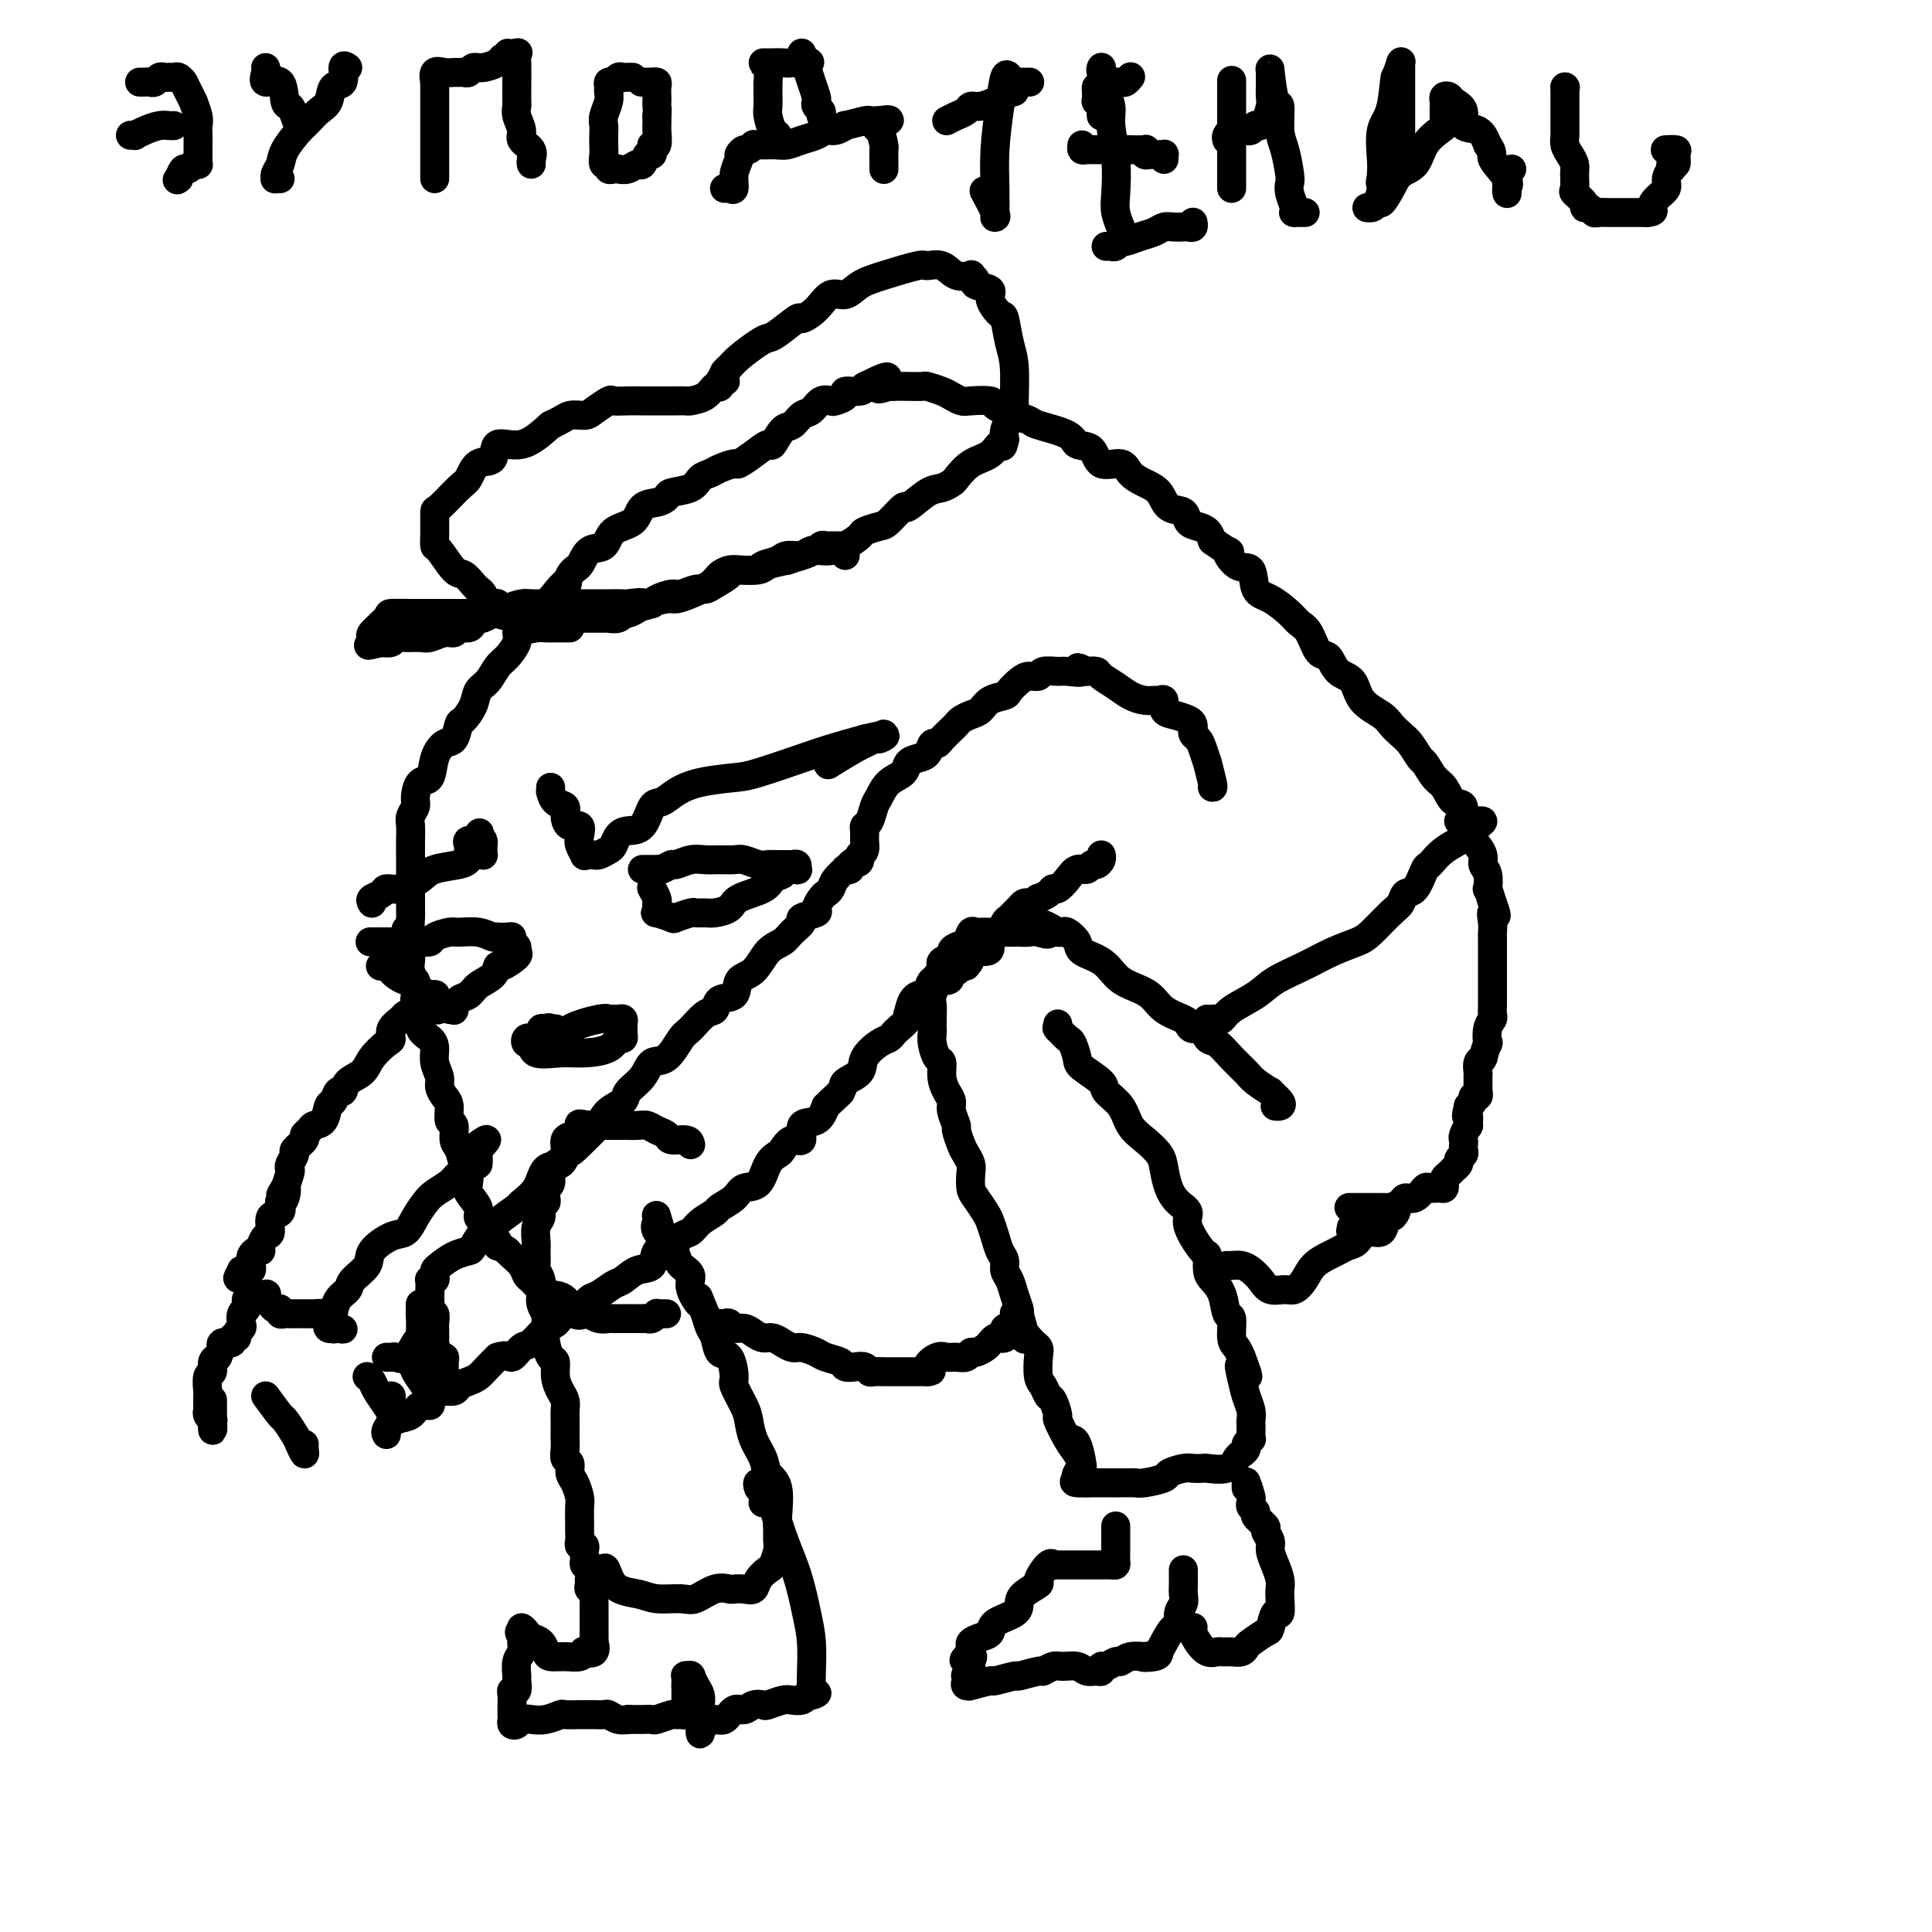 <svg viewBox='0 0 400 400' version='1.1' xmlns='http://www.w3.org/2000/svg' xmlns:xlink='http://www.w3.org/1999/xlink'><g fill='none' stroke='#000000' stroke-width='6' stroke-linecap='round' stroke-linejoin='round'><path d='M138,272c-0.455,0.002 -0.909,0.004 -1,0c-0.091,-0.004 0.182,-0.015 0,0c-0.182,0.015 -0.820,0.057 -1,0c-0.180,-0.057 0.097,-0.211 0,0c-0.097,0.211 -0.569,0.789 -1,1c-0.431,0.211 -0.820,0.057 -1,0c-0.180,-0.057 -0.152,-0.015 -1,0c-0.848,0.015 -2.573,0.005 -3,0c-0.427,-0.005 0.443,-0.005 0,0c-0.443,0.005 -2.198,0.015 -3,0c-0.802,-0.015 -0.652,-0.054 -1,0c-0.348,0.054 -1.194,0.200 -2,0c-0.806,-0.200 -1.571,-0.747 -2,-1c-0.429,-0.253 -0.523,-0.213 -1,0c-0.477,0.213 -1.336,0.600 -2,0c-0.664,-0.600 -1.134,-2.187 -2,-3c-0.866,-0.813 -2.129,-0.850 -3,-1c-0.871,-0.150 -1.350,-0.411 -2,-1c-0.650,-0.589 -1.470,-1.506 -2,-2c-0.530,-0.494 -0.771,-0.565 -1,-1c-0.229,-0.435 -0.446,-1.232 -1,-2c-0.554,-0.768 -1.444,-1.505 -2,-2c-0.556,-0.495 -0.778,-0.747 -1,-1'/><path d='M105,259c-2.956,-2.209 -2.348,-1.231 -2,-1c0.348,0.231 0.434,-0.285 0,-1c-0.434,-0.715 -1.389,-1.630 -2,-2c-0.611,-0.370 -0.880,-0.195 -1,0c-0.120,0.195 -0.092,0.410 0,0c0.092,-0.410 0.249,-1.445 0,-2c-0.249,-0.555 -0.903,-0.629 -1,-1c-0.097,-0.371 0.363,-1.039 0,-2c-0.363,-0.961 -1.550,-2.215 -2,-3c-0.450,-0.785 -0.163,-1.101 0,-2c0.163,-0.899 0.202,-2.381 0,-3c-0.202,-0.619 -0.647,-0.373 -1,-1c-0.353,-0.627 -0.616,-2.125 -1,-3c-0.384,-0.875 -0.890,-1.126 -1,-2c-0.110,-0.874 0.177,-2.370 0,-3c-0.177,-0.630 -0.817,-0.395 -1,-1c-0.183,-0.605 0.091,-2.052 0,-3c-0.091,-0.948 -0.546,-1.398 -1,-2c-0.454,-0.602 -0.908,-1.355 -1,-2c-0.092,-0.645 0.178,-1.183 0,-2c-0.178,-0.817 -0.803,-1.913 -1,-3c-0.197,-1.087 0.035,-2.164 0,-3c-0.035,-0.836 -0.335,-1.432 -1,-2c-0.665,-0.568 -1.694,-1.110 -2,-2c-0.306,-0.890 0.110,-2.129 0,-3c-0.110,-0.871 -0.748,-1.374 -1,-2c-0.252,-0.626 -0.120,-1.375 0,-2c0.120,-0.625 0.228,-1.126 0,-2c-0.228,-0.874 -0.792,-2.120 -1,-3c-0.208,-0.880 -0.059,-1.394 0,-2c0.059,-0.606 0.030,-1.303 0,-2'/><path d='M85,197c-1.856,-8.111 -0.497,-3.388 0,-2c0.497,1.388 0.133,-0.558 0,-2c-0.133,-1.442 -0.036,-2.379 0,-3c0.036,-0.621 0.010,-0.925 0,-2c-0.010,-1.075 -0.003,-2.920 0,-4c0.003,-1.080 0.001,-1.394 0,-2c-0.001,-0.606 0.000,-1.503 0,-2c-0.000,-0.497 -0.001,-0.594 0,-1c0.001,-0.406 0.004,-1.120 0,-2c-0.004,-0.880 -0.016,-1.925 0,-3c0.016,-1.075 0.059,-2.180 0,-3c-0.059,-0.820 -0.219,-1.355 0,-2c0.219,-0.645 0.817,-1.400 1,-2c0.183,-0.600 -0.050,-1.044 0,-2c0.050,-0.956 0.384,-2.425 1,-3c0.616,-0.575 1.513,-0.256 2,-1c0.487,-0.744 0.563,-2.551 1,-4c0.437,-1.449 1.234,-2.541 2,-3c0.766,-0.459 1.500,-0.287 2,-1c0.500,-0.713 0.767,-2.311 1,-3c0.233,-0.689 0.433,-0.468 1,-1c0.567,-0.532 1.502,-1.818 2,-3c0.498,-1.182 0.558,-2.260 1,-3c0.442,-0.740 1.267,-1.143 2,-2c0.733,-0.857 1.375,-2.169 2,-3c0.625,-0.831 1.234,-1.180 2,-2c0.766,-0.820 1.689,-2.109 2,-3c0.311,-0.891 0.011,-1.383 0,-2c-0.011,-0.617 0.266,-1.358 1,-2c0.734,-0.642 1.924,-1.183 3,-2c1.076,-0.817 2.038,-1.908 3,-3'/><path d='M114,124c4.823,-6.169 3.379,-2.593 3,-2c-0.379,0.593 0.305,-1.799 1,-3c0.695,-1.201 1.401,-1.213 2,-2c0.599,-0.787 1.090,-2.351 2,-3c0.910,-0.649 2.239,-0.383 3,-1c0.761,-0.617 0.954,-2.116 2,-3c1.046,-0.884 2.946,-1.154 4,-2c1.054,-0.846 1.263,-2.267 2,-3c0.737,-0.733 2.004,-0.777 3,-1c0.996,-0.223 1.723,-0.623 2,-1c0.277,-0.377 0.103,-0.731 1,-1c0.897,-0.269 2.864,-0.455 4,-1c1.136,-0.545 1.441,-1.451 2,-2c0.559,-0.549 1.374,-0.741 2,-1c0.626,-0.259 1.064,-0.585 2,-1c0.936,-0.415 2.368,-0.917 3,-1c0.632,-0.083 0.462,0.254 1,0c0.538,-0.254 1.782,-1.100 3,-2c1.218,-0.900 2.409,-1.856 3,-2c0.591,-0.144 0.581,0.524 1,0c0.419,-0.524 1.267,-2.239 2,-3c0.733,-0.761 1.352,-0.568 2,-1c0.648,-0.432 1.324,-1.488 2,-2c0.676,-0.512 1.352,-0.480 2,-1c0.648,-0.520 1.267,-1.593 2,-2c0.733,-0.407 1.580,-0.147 2,0c0.420,0.147 0.414,0.180 1,0c0.586,-0.180 1.765,-0.574 2,-1c0.235,-0.426 -0.475,-0.884 0,-1c0.475,-0.116 2.136,0.110 3,0c0.864,-0.110 0.932,-0.555 1,-1'/><path d='M179,80c7.693,-3.868 3.926,-1.036 3,0c-0.926,1.036 0.989,0.278 2,0c1.011,-0.278 1.120,-0.075 1,0c-0.120,0.075 -0.467,0.023 0,0c0.467,-0.023 1.749,-0.018 3,0c1.251,0.018 2.471,0.047 3,0c0.529,-0.047 0.366,-0.170 1,0c0.634,0.170 2.065,0.633 3,1c0.935,0.367 1.373,0.637 2,1c0.627,0.363 1.442,0.818 2,1c0.558,0.182 0.858,0.090 2,0c1.142,-0.090 3.126,-0.179 4,0c0.874,0.179 0.639,0.625 1,1c0.361,0.375 1.319,0.681 2,1c0.681,0.319 1.083,0.653 2,1c0.917,0.347 2.347,0.706 3,1c0.653,0.294 0.529,0.521 2,1c1.471,0.479 4.537,1.209 6,2c1.463,0.791 1.322,1.643 2,2c0.678,0.357 2.176,0.217 3,1c0.824,0.783 0.973,2.487 2,3c1.027,0.513 2.931,-0.167 4,0c1.069,0.167 1.302,1.181 2,2c0.698,0.819 1.860,1.441 3,2c1.140,0.559 2.259,1.053 3,2c0.741,0.947 1.105,2.347 2,3c0.895,0.653 2.320,0.559 3,1c0.680,0.441 0.615,1.417 1,2c0.385,0.583 1.219,0.772 2,1c0.781,0.228 1.509,0.494 2,1c0.491,0.506 0.746,1.253 1,2'/><path d='M251,112c5.246,3.675 3.361,1.861 3,2c-0.361,0.139 0.803,2.229 2,3c1.197,0.771 2.428,0.224 3,1c0.572,0.776 0.485,2.877 1,4c0.515,1.123 1.632,1.268 3,2c1.368,0.732 2.986,2.050 4,3c1.014,0.950 1.425,1.533 2,2c0.575,0.467 1.313,0.819 2,2c0.687,1.181 1.323,3.190 2,4c0.677,0.810 1.396,0.419 2,1c0.604,0.581 1.092,2.133 2,3c0.908,0.867 2.235,1.048 3,2c0.765,0.952 0.967,2.676 2,4c1.033,1.324 2.897,2.246 4,3c1.103,0.754 1.447,1.338 2,2c0.553,0.662 1.317,1.403 2,2c0.683,0.597 1.285,1.050 2,2c0.715,0.950 1.542,2.395 2,3c0.458,0.605 0.547,0.369 1,1c0.453,0.631 1.269,2.129 2,3c0.731,0.871 1.378,1.114 2,2c0.622,0.886 1.218,2.415 2,3c0.782,0.585 1.750,0.226 2,1c0.250,0.774 -0.216,2.681 0,4c0.216,1.319 1.116,2.050 2,3c0.884,0.950 1.753,2.119 2,3c0.247,0.881 -0.127,1.474 0,2c0.127,0.526 0.756,0.986 1,2c0.244,1.014 0.104,2.581 0,3c-0.104,0.419 -0.173,-0.309 0,0c0.173,0.309 0.586,1.654 1,3'/><path d='M309,187c1.547,4.075 0.415,2.262 0,2c-0.415,-0.262 -0.111,1.027 0,2c0.111,0.973 0.030,1.628 0,2c-0.030,0.372 -0.008,0.459 0,1c0.008,0.541 0.002,1.535 0,2c-0.002,0.465 -0.001,0.400 0,1c0.001,0.600 0.000,1.865 0,3c-0.000,1.135 -0.000,2.139 0,3c0.000,0.861 0.001,1.578 0,2c-0.001,0.422 -0.004,0.548 0,1c0.004,0.452 0.015,1.229 0,2c-0.015,0.771 -0.056,1.534 0,2c0.056,0.466 0.207,0.633 0,1c-0.207,0.367 -0.774,0.932 -1,2c-0.226,1.068 -0.112,2.640 0,3c0.112,0.360 0.222,-0.490 0,0c-0.222,0.490 -0.778,2.320 -1,3c-0.222,0.680 -0.112,0.211 0,0c0.112,-0.211 0.226,-0.162 0,0c-0.226,0.162 -0.793,0.439 -1,1c-0.207,0.561 -0.056,1.407 0,2c0.056,0.593 0.015,0.934 0,1c-0.015,0.066 -0.004,-0.141 0,0c0.004,0.141 0.002,0.630 0,1c-0.002,0.370 -0.005,0.620 0,1c0.005,0.380 0.016,0.889 0,1c-0.016,0.111 -0.060,-0.178 0,0c0.060,0.178 0.222,0.821 0,1c-0.222,0.179 -0.829,-0.106 -1,0c-0.171,0.106 0.094,0.602 0,1c-0.094,0.398 -0.547,0.699 -1,1'/><path d='M304,229c-0.769,3.263 -0.192,1.921 0,2c0.192,0.079 -0.001,1.580 0,2c0.001,0.420 0.197,-0.242 0,0c-0.197,0.242 -0.785,1.388 -1,2c-0.215,0.612 -0.057,0.689 0,1c0.057,0.311 0.011,0.857 0,1c-0.011,0.143 0.012,-0.117 0,0c-0.012,0.117 -0.060,0.610 0,1c0.060,0.390 0.227,0.678 0,1c-0.227,0.322 -0.848,0.678 -1,1c-0.152,0.322 0.166,0.611 0,1c-0.166,0.389 -0.815,0.877 -1,1c-0.185,0.123 0.095,-0.121 0,0c-0.095,0.121 -0.563,0.607 -1,1c-0.437,0.393 -0.842,0.694 -1,1c-0.158,0.306 -0.069,0.616 0,1c0.069,0.384 0.118,0.843 0,1c-0.118,0.157 -0.403,0.013 -1,0c-0.597,-0.013 -1.507,0.105 -2,0c-0.493,-0.105 -0.569,-0.431 -1,0c-0.431,0.431 -1.217,1.621 -2,2c-0.783,0.379 -1.561,-0.052 -2,0c-0.439,0.052 -0.537,0.589 -1,1c-0.463,0.411 -1.291,0.698 -2,1c-0.709,0.302 -1.300,0.620 -2,1c-0.700,0.380 -1.511,0.823 -2,1c-0.489,0.177 -0.657,0.089 -1,0c-0.343,-0.089 -0.862,-0.178 -1,0c-0.138,0.178 0.103,0.622 0,1c-0.103,0.378 -0.552,0.689 -1,1'/><path d='M281,254c-3.033,1.856 -0.617,0.498 0,0c0.617,-0.498 -0.565,-0.134 -1,0c-0.435,0.134 -0.124,0.038 0,0c0.124,-0.038 0.062,-0.019 0,0'/><path d='M264,229c0.356,0.049 0.712,0.098 1,0c0.288,-0.098 0.506,-0.343 0,-1c-0.506,-0.657 -1.738,-1.725 -2,-2c-0.262,-0.275 0.446,0.245 0,0c-0.446,-0.245 -2.046,-1.255 -3,-2c-0.954,-0.745 -1.263,-1.227 -2,-2c-0.737,-0.773 -1.903,-1.838 -3,-3c-1.097,-1.162 -2.126,-2.419 -3,-3c-0.874,-0.581 -1.593,-0.484 -2,-1c-0.407,-0.516 -0.500,-1.646 -1,-2c-0.500,-0.354 -1.406,0.067 -2,0c-0.594,-0.067 -0.876,-0.623 -1,-1c-0.124,-0.377 -0.091,-0.575 -1,-1c-0.909,-0.425 -2.759,-1.076 -4,-2c-1.241,-0.924 -1.874,-2.120 -3,-3c-1.126,-0.880 -2.745,-1.443 -4,-2c-1.255,-0.557 -2.147,-1.110 -3,-2c-0.853,-0.890 -1.668,-2.119 -3,-3c-1.332,-0.881 -3.183,-1.413 -4,-2c-0.817,-0.587 -0.600,-1.230 -1,-2c-0.400,-0.770 -1.415,-1.669 -2,-2c-0.585,-0.331 -0.738,-0.095 -1,0c-0.262,0.095 -0.631,0.047 -1,0'/><path d='M219,193c-4.997,-3.094 -2.490,-0.829 -2,0c0.490,0.829 -1.038,0.222 -2,0c-0.962,-0.222 -1.357,-0.060 -2,0c-0.643,0.060 -1.535,0.016 -2,0c-0.465,-0.016 -0.502,-0.004 -1,0c-0.498,0.004 -1.457,0.001 -2,0c-0.543,-0.001 -0.670,-0.000 -1,0c-0.330,0.000 -0.862,-0.000 -1,0c-0.138,0.000 0.118,0.000 0,0c-0.118,-0.000 -0.609,-0.002 -1,0c-0.391,0.002 -0.681,0.007 -1,0c-0.319,-0.007 -0.666,-0.027 -1,0c-0.334,0.027 -0.654,0.101 -1,0c-0.346,-0.101 -0.718,-0.378 -1,0c-0.282,0.378 -0.476,1.410 -1,2c-0.524,0.590 -1.380,0.736 -2,1c-0.620,0.264 -1.003,0.644 -1,1c0.003,0.356 0.394,0.687 0,1c-0.394,0.313 -1.572,0.609 -2,1c-0.428,0.391 -0.104,0.878 0,1c0.104,0.122 -0.010,-0.121 0,0c0.010,0.121 0.146,0.606 0,1c-0.146,0.394 -0.573,0.697 -1,1'/><path d='M194,202c-1.177,1.458 -0.119,0.604 0,1c0.119,0.396 -0.700,2.042 -1,3c-0.300,0.958 -0.081,1.228 0,2c0.081,0.772 0.024,2.046 0,3c-0.024,0.954 -0.017,1.588 0,2c0.017,0.412 0.042,0.603 0,1c-0.042,0.397 -0.152,1.002 0,2c0.152,0.998 0.567,2.389 1,3c0.433,0.611 0.886,0.441 1,1c0.114,0.559 -0.109,1.845 0,3c0.109,1.155 0.550,2.177 1,3c0.450,0.823 0.908,1.446 1,2c0.092,0.554 -0.183,1.040 0,2c0.183,0.960 0.823,2.393 1,3c0.177,0.607 -0.110,0.388 0,1c0.110,0.612 0.617,2.055 1,3c0.383,0.945 0.640,1.393 1,2c0.360,0.607 0.821,1.374 1,2c0.179,0.626 0.075,1.111 0,2c-0.075,0.889 -0.122,2.180 0,3c0.122,0.820 0.414,1.168 1,2c0.586,0.832 1.468,2.148 2,3c0.532,0.852 0.716,1.240 1,2c0.284,0.760 0.668,1.894 1,3c0.332,1.106 0.614,2.186 1,3c0.386,0.814 0.878,1.363 1,2c0.122,0.637 -0.125,1.361 0,2c0.125,0.639 0.621,1.192 1,2c0.379,0.808 0.640,1.871 1,3c0.360,1.129 0.817,2.322 1,3c0.183,0.678 0.091,0.839 0,1'/><path d='M211,272c2.541,8.785 0.393,4.248 0,3c-0.393,-1.248 0.969,0.792 2,2c1.031,1.208 1.729,1.585 2,2c0.271,0.415 0.114,0.868 0,2c-0.114,1.132 -0.184,2.941 0,4c0.184,1.059 0.622,1.366 1,2c0.378,0.634 0.696,1.594 1,2c0.304,0.406 0.596,0.258 1,1c0.404,0.742 0.921,2.374 1,3c0.079,0.626 -0.280,0.247 0,1c0.280,0.753 1.199,2.640 2,4c0.801,1.360 1.483,2.193 2,3c0.517,0.807 0.871,1.586 1,2c0.129,0.414 0.035,0.461 0,1c-0.035,0.539 -0.012,1.570 0,2c0.012,0.430 0.014,0.259 0,0c-0.014,-0.259 -0.042,-0.605 0,-1c0.042,-0.395 0.156,-0.838 0,-2c-0.156,-1.162 -0.580,-3.044 -1,-4c-0.420,-0.956 -0.834,-0.988 -1,-1c-0.166,-0.012 -0.083,-0.006 0,0'/><path d='M219,212c-0.015,0.407 -0.029,0.814 0,1c0.029,0.186 0.103,0.151 0,0c-0.103,-0.151 -0.382,-0.418 0,0c0.382,0.418 1.423,1.519 2,2c0.577,0.481 0.688,0.341 1,1c0.312,0.659 0.826,2.118 1,3c0.174,0.882 0.010,1.188 1,2c0.990,0.812 3.135,2.132 4,3c0.865,0.868 0.449,1.285 1,2c0.551,0.715 2.070,1.726 3,3c0.930,1.274 1.271,2.809 2,4c0.729,1.191 1.847,2.038 3,3c1.153,0.962 2.342,2.039 3,3c0.658,0.961 0.787,1.805 1,3c0.213,1.195 0.512,2.741 1,4c0.488,1.259 1.164,2.229 2,3c0.836,0.771 1.831,1.341 2,2c0.169,0.659 -0.489,1.408 0,3c0.489,1.592 2.124,4.027 3,5c0.876,0.973 0.994,0.482 1,1c0.006,0.518 -0.100,2.044 0,3c0.100,0.956 0.404,1.341 1,2c0.596,0.659 1.483,1.590 2,3c0.517,1.410 0.663,3.298 1,4c0.337,0.702 0.863,0.219 1,1c0.137,0.781 -0.117,2.826 0,4c0.117,1.174 0.605,1.478 1,2c0.395,0.522 0.698,1.261 1,2'/><path d='M257,281c2.642,6.883 0.746,3.091 0,2c-0.746,-1.091 -0.344,0.519 0,2c0.344,1.481 0.628,2.834 1,4c0.372,1.166 0.831,2.145 1,3c0.169,0.855 0.046,1.587 0,2c-0.046,0.413 -0.016,0.506 0,1c0.016,0.494 0.019,1.389 0,2c-0.019,0.611 -0.061,0.938 0,1c0.061,0.062 0.224,-0.139 0,0c-0.224,0.139 -0.834,0.619 -1,1c-0.166,0.381 0.113,0.662 0,1c-0.113,0.338 -0.617,0.731 -1,1c-0.383,0.269 -0.645,0.412 -1,1c-0.355,0.588 -0.804,1.621 -2,2c-1.196,0.379 -3.141,0.105 -4,0c-0.859,-0.105 -0.633,-0.039 -1,0c-0.367,0.039 -1.327,0.053 -2,0c-0.673,-0.053 -1.059,-0.172 -2,0c-0.941,0.172 -2.436,0.634 -3,1c-0.564,0.366 -0.198,0.634 -1,1c-0.802,0.366 -2.772,0.830 -4,1c-1.228,0.170 -1.712,0.046 -2,0c-0.288,-0.046 -0.379,-0.012 -1,0c-0.621,0.012 -1.772,0.003 -2,0c-0.228,-0.003 0.466,-0.001 0,0c-0.466,0.001 -2.094,0.000 -3,0c-0.906,-0.000 -1.090,-0.000 -1,0c0.090,0.000 0.454,0.000 0,0c-0.454,-0.000 -1.727,-0.000 -3,0'/><path d='M225,307c-4.652,0.222 -1.783,-0.724 -1,-1c0.783,-0.276 -0.520,0.118 -1,0c-0.480,-0.118 -0.137,-0.748 0,-1c0.137,-0.252 0.069,-0.126 0,0'/><path d='M254,262c0.243,0.018 0.487,0.037 1,0c0.513,-0.037 1.296,-0.129 2,0c0.704,0.129 1.329,0.481 2,1c0.671,0.519 1.387,1.206 2,2c0.613,0.794 1.122,1.696 2,2c0.878,0.304 2.126,0.012 3,0c0.874,-0.012 1.375,0.257 2,0c0.625,-0.257 1.375,-1.039 2,-2c0.625,-0.961 1.126,-2.101 2,-3c0.874,-0.899 2.120,-1.556 3,-2c0.880,-0.444 1.395,-0.676 2,-1c0.605,-0.324 1.300,-0.739 2,-1c0.700,-0.261 1.406,-0.367 2,-1c0.594,-0.633 1.077,-1.794 2,-2c0.923,-0.206 2.287,0.544 3,0c0.713,-0.544 0.776,-2.380 1,-3c0.224,-0.620 0.608,-0.022 1,0c0.392,0.022 0.790,-0.530 1,-1c0.210,-0.470 0.230,-0.858 0,-1c-0.230,-0.142 -0.711,-0.038 -1,0c-0.289,0.038 -0.385,0.010 -2,0c-1.615,-0.010 -4.747,-0.003 -6,0c-1.253,0.003 -0.626,0.001 0,0'/><path d='M143,237c-0.101,-0.447 -0.201,-0.894 -1,-1c-0.799,-0.106 -2.296,0.129 -3,0c-0.704,-0.129 -0.615,-0.623 -1,-1c-0.385,-0.377 -1.244,-0.637 -2,-1c-0.756,-0.363 -1.408,-0.829 -2,-1c-0.592,-0.171 -1.124,-0.046 -2,0c-0.876,0.046 -2.098,0.012 -3,0c-0.902,-0.012 -1.486,-0.003 -2,0c-0.514,0.003 -0.960,0.001 -1,0c-0.040,-0.001 0.326,-0.000 0,0c-0.326,0.000 -1.345,0.000 -2,0c-0.655,-0.000 -0.946,-0.000 -1,0c-0.054,0.000 0.127,0.000 0,0c-0.127,-0.000 -0.564,-0.000 -1,0'/><path d='M122,233c-3.491,-0.618 -1.720,-0.163 -1,0c0.720,0.163 0.387,0.033 0,0c-0.387,-0.033 -0.830,0.031 -1,0c-0.170,-0.031 -0.068,-0.156 0,0c0.068,0.156 0.103,0.594 0,1c-0.103,0.406 -0.343,0.780 -1,1c-0.657,0.220 -1.730,0.286 -2,1c-0.270,0.714 0.264,2.076 0,3c-0.264,0.924 -1.325,1.410 -2,2c-0.675,0.590 -0.966,1.286 -1,2c-0.034,0.714 0.187,1.448 0,2c-0.187,0.552 -0.781,0.922 -1,1c-0.219,0.078 -0.063,-0.135 0,0c0.063,0.135 0.032,0.617 0,1c-0.032,0.383 -0.065,0.668 0,1c0.065,0.332 0.228,0.712 0,1c-0.228,0.288 -0.846,0.484 -1,1c-0.154,0.516 0.155,1.350 0,2c-0.155,0.650 -0.775,1.115 -1,2c-0.225,0.885 -0.057,2.189 0,3c0.057,0.811 0.001,1.127 0,2c-0.001,0.873 0.051,2.303 0,3c-0.051,0.697 -0.207,0.662 0,1c0.207,0.338 0.777,1.049 1,2c0.223,0.951 0.098,2.141 0,3c-0.098,0.859 -0.171,1.388 0,2c0.171,0.612 0.585,1.306 1,2'/><path d='M113,272c0.166,3.926 0.082,3.740 0,4c-0.082,0.260 -0.163,0.965 0,2c0.163,1.035 0.569,2.399 1,3c0.431,0.601 0.886,0.440 1,1c0.114,0.560 -0.113,1.841 0,3c0.113,1.159 0.566,2.197 1,3c0.434,0.803 0.848,1.370 1,2c0.152,0.630 0.041,1.323 0,2c-0.041,0.677 -0.012,1.337 0,2c0.012,0.663 0.007,1.328 0,2c-0.007,0.672 -0.017,1.349 0,2c0.017,0.651 0.060,1.275 0,2c-0.060,0.725 -0.222,1.549 0,2c0.222,0.451 0.830,0.528 1,1c0.170,0.472 -0.098,1.337 0,2c0.098,0.663 0.562,1.122 1,2c0.438,0.878 0.850,2.175 1,3c0.150,0.825 0.039,1.178 0,2c-0.039,0.822 -0.007,2.114 0,3c0.007,0.886 -0.012,1.365 0,2c0.012,0.635 0.056,1.427 0,2c-0.056,0.573 -0.211,0.927 0,1c0.211,0.073 0.788,-0.134 1,0c0.212,0.134 0.060,0.611 0,1c-0.060,0.389 -0.026,0.692 0,1c0.026,0.308 0.046,0.621 0,1c-0.046,0.379 -0.156,0.822 0,1c0.156,0.178 0.578,0.089 1,0'/><path d='M122,324c2.019,8.117 2.568,2.409 3,1c0.432,-1.409 0.747,1.481 2,3c1.253,1.519 3.444,1.667 5,2c1.556,0.333 2.476,0.849 4,1c1.524,0.151 3.650,-0.065 5,0c1.350,0.065 1.922,0.409 3,0c1.078,-0.409 2.660,-1.572 4,-2c1.340,-0.428 2.438,-0.120 3,0c0.562,0.120 0.588,0.053 1,0c0.412,-0.053 1.209,-0.092 2,0c0.791,0.092 1.575,0.316 2,0c0.425,-0.316 0.492,-1.173 1,-2c0.508,-0.827 1.457,-1.625 2,-2c0.543,-0.375 0.681,-0.327 1,-1c0.319,-0.673 0.819,-2.067 1,-3c0.181,-0.933 0.041,-1.404 0,-2c-0.041,-0.596 0.015,-1.317 0,-2c-0.015,-0.683 -0.102,-1.329 0,-3c0.102,-1.671 0.392,-4.366 0,-6c-0.392,-1.634 -1.466,-2.207 -2,-3c-0.534,-0.793 -0.529,-1.806 -1,-3c-0.471,-1.194 -1.418,-2.568 -2,-4c-0.582,-1.432 -0.799,-2.920 -1,-4c-0.201,-1.080 -0.386,-1.751 -1,-3c-0.614,-1.249 -1.656,-3.077 -2,-4c-0.344,-0.923 0.010,-0.942 0,-2c-0.010,-1.058 -0.384,-3.154 -1,-4c-0.616,-0.846 -1.474,-0.443 -2,-1c-0.526,-0.557 -0.718,-2.073 -1,-3c-0.282,-0.927 -0.652,-1.265 -1,-2c-0.348,-0.735 -0.674,-1.868 -1,-3'/><path d='M146,272c-2.418,-5.882 -0.962,-2.587 -1,-2c-0.038,0.587 -1.568,-1.533 -2,-3c-0.432,-1.467 0.235,-2.281 0,-3c-0.235,-0.719 -1.372,-1.342 -2,-2c-0.628,-0.658 -0.746,-1.350 -1,-2c-0.254,-0.650 -0.643,-1.257 -1,-2c-0.357,-0.743 -0.683,-1.622 -1,-2c-0.317,-0.378 -0.624,-0.254 -1,-1c-0.376,-0.746 -0.822,-2.361 -1,-3c-0.178,-0.639 -0.090,-0.301 0,0c0.090,0.301 0.182,0.564 0,1c-0.182,0.436 -0.636,1.045 0,2c0.636,0.955 2.364,2.257 3,3c0.636,0.743 0.182,0.927 0,1c-0.182,0.073 -0.091,0.037 0,0'/><path d='M149,274c0.327,0.032 0.654,0.064 1,0c0.346,-0.064 0.712,-0.223 1,0c0.288,0.223 0.499,0.829 1,1c0.501,0.171 1.291,-0.094 2,0c0.709,0.094 1.337,0.546 2,1c0.663,0.454 1.361,0.910 2,1c0.639,0.090 1.220,-0.187 2,0c0.780,0.187 1.760,0.838 2,1c0.240,0.162 -0.261,-0.164 0,0c0.261,0.164 1.282,0.817 2,1c0.718,0.183 1.133,-0.105 2,0c0.867,0.105 2.185,0.603 3,1c0.815,0.397 1.125,0.694 2,1c0.875,0.306 2.315,0.622 3,1c0.685,0.378 0.617,0.819 1,1c0.383,0.181 1.219,0.101 2,0c0.781,-0.101 1.507,-0.223 2,0c0.493,0.223 0.752,0.792 1,1c0.248,0.208 0.487,0.056 1,0c0.513,-0.056 1.302,-0.015 2,0c0.698,0.015 1.304,0.004 2,0c0.696,-0.004 1.482,-0.001 2,0c0.518,0.001 0.768,0.000 1,0c0.232,-0.000 0.447,-0.000 1,0c0.553,0.000 1.444,0.000 2,0c0.556,-0.000 0.778,-0.000 1,0'/><path d='M192,284c1.761,-0.105 0.163,-0.367 0,-1c-0.163,-0.633 1.108,-1.638 2,-2c0.892,-0.362 1.404,-0.082 2,0c0.596,0.082 1.277,-0.033 2,0c0.723,0.033 1.490,0.215 2,0c0.510,-0.215 0.764,-0.829 1,-1c0.236,-0.171 0.455,0.099 1,0c0.545,-0.099 1.417,-0.566 2,-1c0.583,-0.434 0.877,-0.834 1,-1c0.123,-0.166 0.075,-0.096 0,0c-0.075,0.096 -0.178,0.219 0,0c0.178,-0.219 0.635,-0.780 1,-1c0.365,-0.220 0.636,-0.098 1,0c0.364,0.098 0.819,0.172 1,0c0.181,-0.172 0.087,-0.590 0,-1c-0.087,-0.410 -0.167,-0.813 0,-1c0.167,-0.187 0.581,-0.159 1,0c0.419,0.159 0.844,0.449 1,0c0.156,-0.449 0.042,-1.637 0,-2c-0.042,-0.363 -0.011,0.099 0,0c0.011,-0.099 0.003,-0.758 0,-1c-0.003,-0.242 -0.001,-0.065 0,0c0.001,0.065 0.000,0.019 0,0c-0.000,-0.019 -0.000,-0.009 0,0'/><path d='M122,327c0.030,0.304 0.061,0.609 0,1c-0.061,0.391 -0.212,0.869 0,1c0.212,0.131 0.789,-0.085 1,0c0.211,0.085 0.057,0.469 0,1c-0.057,0.531 -0.015,1.207 0,2c0.015,0.793 0.004,1.703 0,2c-0.004,0.297 -0.001,-0.017 0,0c0.001,0.017 -0.000,0.367 0,1c0.000,0.633 0.002,1.550 0,2c-0.002,0.450 -0.008,0.432 0,1c0.008,0.568 0.031,1.720 0,2c-0.031,0.280 -0.115,-0.314 0,0c0.115,0.314 0.429,1.534 0,2c-0.429,0.466 -1.600,0.178 -2,0c-0.400,-0.178 -0.030,-0.246 0,0c0.030,0.246 -0.281,0.805 -1,1c-0.719,0.195 -1.846,0.025 -3,0c-1.154,-0.025 -2.336,0.096 -3,0c-0.664,-0.096 -0.808,-0.408 -1,-1c-0.192,-0.592 -0.430,-1.462 -1,-2c-0.570,-0.538 -1.472,-0.742 -2,-1c-0.528,-0.258 -0.680,-0.569 -1,-1c-0.320,-0.431 -0.806,-0.980 -1,-1c-0.194,-0.020 -0.097,0.490 0,1'/><path d='M108,338c-0.924,-0.581 -0.233,0.468 0,1c0.233,0.532 0.010,0.547 0,1c-0.010,0.453 0.195,1.345 0,2c-0.195,0.655 -0.788,1.075 -1,2c-0.212,0.925 -0.043,2.355 0,3c0.043,0.645 -0.041,0.504 0,1c0.041,0.496 0.207,1.628 0,2c-0.207,0.372 -0.787,-0.017 -1,0c-0.213,0.017 -0.058,0.439 0,1c0.058,0.561 0.019,1.262 0,2c-0.019,0.738 -0.017,1.515 0,2c0.017,0.485 0.048,0.680 0,1c-0.048,0.320 -0.176,0.766 0,1c0.176,0.234 0.657,0.255 1,0c0.343,-0.255 0.548,-0.786 1,-1c0.452,-0.214 1.150,-0.110 2,0c0.850,0.110 1.853,0.226 3,0c1.147,-0.226 2.439,-0.793 3,-1c0.561,-0.207 0.392,-0.055 1,0c0.608,0.055 1.993,0.014 3,0c1.007,-0.014 1.634,0.000 2,0c0.366,-0.000 0.470,-0.014 1,0c0.530,0.014 1.487,0.056 2,0c0.513,-0.056 0.581,-0.211 1,0c0.419,0.211 1.190,0.788 2,1c0.810,0.212 1.660,0.061 2,0c0.340,-0.061 0.170,-0.030 0,0'/><path d='M130,356c4.097,0.000 2.338,0.001 2,0c-0.338,-0.001 0.743,-0.004 1,0c0.257,0.004 -0.310,0.015 0,0c0.310,-0.015 1.497,-0.057 2,0c0.503,0.057 0.321,0.212 1,0c0.679,-0.212 2.221,-0.792 3,-1c0.779,-0.208 0.797,-0.045 1,0c0.203,0.045 0.590,-0.029 1,0c0.410,0.029 0.842,0.162 1,0c0.158,-0.162 0.042,-0.617 0,-1c-0.042,-0.383 -0.011,-0.694 0,-1c0.011,-0.306 0.003,-0.607 0,-1c-0.003,-0.393 -0.001,-0.879 0,-1c0.001,-0.121 0.000,0.121 0,0c-0.000,-0.121 -0.000,-0.606 0,-1c0.000,-0.394 0.000,-0.697 0,-1'/><path d='M142,349c-0.004,-1.094 -0.015,-0.829 0,-1c0.015,-0.171 0.057,-0.778 0,-1c-0.057,-0.222 -0.211,-0.060 0,0c0.211,0.060 0.788,0.016 1,0c0.212,-0.016 0.061,-0.005 0,0c-0.061,0.005 -0.030,0.002 0,0'/><path d='M143,347c0.022,0.048 0.044,0.096 0,0c-0.044,-0.096 -0.156,-0.335 0,0c0.156,0.335 0.578,1.245 1,2c0.422,0.755 0.845,1.353 1,2c0.155,0.647 0.042,1.341 0,2c-0.042,0.659 -0.012,1.284 0,2c0.012,0.716 0.005,1.524 0,2c-0.005,0.476 -0.010,0.621 0,1c0.010,0.379 0.033,0.993 0,1c-0.033,0.007 -0.122,-0.595 0,-1c0.122,-0.405 0.455,-0.615 1,-1c0.545,-0.385 1.300,-0.944 2,-1c0.700,-0.056 1.343,0.391 2,0c0.657,-0.391 1.326,-1.620 2,-2c0.674,-0.380 1.353,0.091 2,0c0.647,-0.091 1.261,-0.742 2,-1c0.739,-0.258 1.602,-0.121 2,0c0.398,0.121 0.330,0.226 1,0c0.670,-0.226 2.076,-0.782 3,-1c0.924,-0.218 1.364,-0.097 2,0c0.636,0.097 1.467,0.171 2,0c0.533,-0.171 0.766,-0.585 1,-1'/><path d='M167,351c3.630,-1.031 1.705,-0.109 1,0c-0.705,0.109 -0.191,-0.596 0,-1c0.191,-0.404 0.060,-0.506 0,-1c-0.060,-0.494 -0.050,-1.379 0,-3c0.050,-1.621 0.141,-3.977 0,-6c-0.141,-2.023 -0.514,-3.712 -1,-6c-0.486,-2.288 -1.086,-5.176 -2,-8c-0.914,-2.824 -2.141,-5.585 -3,-8c-0.859,-2.415 -1.351,-4.484 -2,-6c-0.649,-1.516 -1.456,-2.480 -2,-3c-0.544,-0.520 -0.825,-0.598 -1,-1c-0.175,-0.402 -0.243,-1.128 0,-1c0.243,0.128 0.796,1.111 1,2c0.204,0.889 0.058,1.682 0,2c-0.058,0.318 -0.029,0.159 0,0'/><path d='M231,316c0.000,-0.060 0.000,-0.119 0,0c-0.000,0.119 -0.000,0.417 0,1c0.000,0.583 0.001,1.452 0,2c-0.001,0.548 -0.002,0.774 0,1c0.002,0.226 0.008,0.453 0,1c-0.008,0.547 -0.032,1.415 0,2c0.032,0.585 0.118,0.889 0,1c-0.118,0.111 -0.440,0.030 -1,0c-0.560,-0.030 -1.358,-0.008 -2,0c-0.642,0.008 -1.129,0.002 -2,0c-0.871,-0.002 -2.128,0.000 -3,0c-0.872,-0.000 -1.360,-0.003 -2,0c-0.640,0.003 -1.434,0.012 -2,0c-0.566,-0.012 -0.905,-0.043 -1,0c-0.095,0.043 0.055,0.161 0,0c-0.055,-0.161 -0.316,-0.601 -1,0c-0.684,0.601 -1.791,2.244 -2,3c-0.209,0.756 0.479,0.625 0,1c-0.479,0.375 -2.127,1.256 -3,2c-0.873,0.744 -0.972,1.351 -1,2c-0.028,0.649 0.013,1.340 -1,2c-1.013,0.660 -3.080,1.290 -4,2c-0.920,0.710 -0.691,1.500 -1,2c-0.309,0.500 -1.155,0.711 -2,1c-0.845,0.289 -1.689,0.655 -2,1c-0.311,0.345 -0.089,0.670 0,1c0.089,0.330 0.044,0.665 0,1'/><path d='M201,342c-2.786,2.958 -0.750,1.353 0,1c0.750,-0.353 0.215,0.546 0,1c-0.215,0.454 -0.110,0.464 0,1c0.110,0.536 0.224,1.597 0,2c-0.224,0.403 -0.787,0.146 -1,0c-0.213,-0.146 -0.075,-0.182 0,0c0.075,0.182 0.088,0.581 0,1c-0.088,0.419 -0.276,0.860 0,1c0.276,0.140 1.017,-0.019 1,0c-0.017,0.019 -0.793,0.216 0,0c0.793,-0.216 3.155,-0.847 4,-1c0.845,-0.153 0.172,0.170 1,0c0.828,-0.170 3.156,-0.834 4,-1c0.844,-0.166 0.203,0.166 1,0c0.797,-0.166 3.032,-0.830 4,-1c0.968,-0.170 0.668,0.154 1,0c0.332,-0.154 1.297,-0.788 2,-1c0.703,-0.212 1.145,-0.003 2,0c0.855,0.003 2.123,-0.199 3,0c0.877,0.199 1.361,0.801 2,1c0.639,0.199 1.432,-0.003 2,0c0.568,0.003 0.911,0.212 1,0c0.089,-0.212 -0.077,-0.845 0,-1c0.077,-0.155 0.396,0.169 1,0c0.604,-0.169 1.493,-0.830 2,-1c0.507,-0.170 0.631,0.150 1,0c0.369,-0.150 0.984,-0.771 2,-1c1.016,-0.229 2.433,-0.065 3,0c0.567,0.065 0.283,0.033 0,0'/><path d='M237,343c5.616,-0.785 1.158,-0.247 0,0c-1.158,0.247 0.986,0.202 2,0c1.014,-0.202 0.898,-0.561 1,-1c0.102,-0.439 0.424,-0.957 1,-2c0.576,-1.043 1.408,-2.611 2,-3c0.592,-0.389 0.943,0.402 1,0c0.057,-0.402 -0.181,-1.995 0,-3c0.181,-1.005 0.781,-1.422 1,-2c0.219,-0.578 0.059,-1.318 0,-2c-0.059,-0.682 -0.016,-1.307 0,-2c0.016,-0.693 0.004,-1.456 0,-2c-0.004,-0.544 -0.001,-0.870 0,-1c0.001,-0.130 0.001,-0.065 0,0'/><path d='M247,337c0.018,-0.069 0.036,-0.138 0,0c-0.036,0.138 -0.126,0.482 0,1c0.126,0.518 0.468,1.211 1,2c0.532,0.789 1.252,1.676 2,2c0.748,0.324 1.523,0.087 2,0c0.477,-0.087 0.656,-0.022 1,0c0.344,0.022 0.852,0.003 1,0c0.148,-0.003 -0.065,0.012 0,0c0.065,-0.012 0.406,-0.049 1,0c0.594,0.049 1.440,0.184 2,0c0.560,-0.184 0.832,-0.688 1,-1c0.168,-0.312 0.231,-0.431 1,-1c0.769,-0.569 2.245,-1.588 3,-2c0.755,-0.412 0.791,-0.218 1,-1c0.209,-0.782 0.593,-2.540 1,-3c0.407,-0.460 0.839,0.380 1,0c0.161,-0.380 0.053,-1.978 0,-3c-0.053,-1.022 -0.052,-1.467 0,-2c0.052,-0.533 0.153,-1.155 0,-2c-0.153,-0.845 -0.561,-1.913 -1,-3c-0.439,-1.087 -0.910,-2.193 -1,-3c-0.090,-0.807 0.201,-1.315 0,-2c-0.201,-0.685 -0.895,-1.545 -1,-2c-0.105,-0.455 0.378,-0.503 0,-1c-0.378,-0.497 -1.618,-1.443 -2,-2c-0.382,-0.557 0.093,-0.727 0,-1c-0.093,-0.273 -0.756,-0.650 -1,-1c-0.244,-0.350 -0.070,-0.671 0,-1c0.070,-0.329 0.035,-0.664 0,-1'/><path d='M259,310c-1.000,-4.107 -1.000,-2.375 -1,-2c0.000,0.375 0.000,-0.607 0,-1c0.000,-0.393 0.000,-0.196 0,0'/><path d='M251,163c0.120,0.051 0.240,0.102 0,-1c-0.240,-1.102 -0.838,-3.356 -1,-4c-0.162,-0.644 0.114,0.322 0,0c-0.114,-0.322 -0.619,-1.932 -1,-3c-0.381,-1.068 -0.639,-1.596 -1,-2c-0.361,-0.404 -0.824,-0.686 -1,-1c-0.176,-0.314 -0.065,-0.660 0,-1c0.065,-0.340 0.085,-0.673 0,-1c-0.085,-0.327 -0.275,-0.648 -1,-1c-0.725,-0.352 -1.987,-0.736 -3,-1c-1.013,-0.264 -1.779,-0.410 -2,-1c-0.221,-0.590 0.104,-1.624 0,-2c-0.104,-0.376 -0.635,-0.092 -1,0c-0.365,0.092 -0.564,-0.006 -1,0c-0.436,0.006 -1.110,0.117 -2,0c-0.890,-0.117 -1.995,-0.462 -3,-1c-1.005,-0.538 -1.908,-1.268 -3,-2c-1.092,-0.732 -2.371,-1.466 -3,-2c-0.629,-0.534 -0.608,-0.867 -1,-1c-0.392,-0.133 -1.196,-0.067 -2,0'/><path d='M225,139c-3.313,-1.546 -1.096,-0.410 -1,0c0.096,0.410 -1.928,0.095 -3,0c-1.072,-0.095 -1.193,0.029 -2,0c-0.807,-0.029 -2.300,-0.211 -3,0c-0.700,0.211 -0.605,0.816 -1,1c-0.395,0.184 -1.278,-0.054 -2,0c-0.722,0.054 -1.281,0.399 -2,1c-0.719,0.601 -1.596,1.456 -2,2c-0.404,0.544 -0.336,0.776 -1,1c-0.664,0.224 -2.062,0.442 -3,1c-0.938,0.558 -1.416,1.458 -2,2c-0.584,0.542 -1.273,0.726 -2,1c-0.727,0.274 -1.490,0.638 -2,1c-0.510,0.362 -0.767,0.722 -1,1c-0.233,0.278 -0.443,0.473 -1,1c-0.557,0.527 -1.461,1.384 -2,2c-0.539,0.616 -0.712,0.990 -1,1c-0.288,0.010 -0.691,-0.345 -1,0c-0.309,0.345 -0.523,1.390 -1,2c-0.477,0.610 -1.217,0.786 -2,1c-0.783,0.214 -1.610,0.465 -2,1c-0.390,0.535 -0.342,1.355 -1,2c-0.658,0.645 -2.022,1.114 -3,2c-0.978,0.886 -1.568,2.187 -2,3c-0.432,0.813 -0.704,1.138 -1,2c-0.296,0.862 -0.614,2.262 -1,3c-0.386,0.738 -0.838,0.814 -1,1c-0.162,0.186 -0.033,0.483 0,1c0.033,0.517 -0.030,1.255 0,2c0.030,0.745 0.151,1.499 0,2c-0.151,0.501 -0.576,0.751 -1,1'/><path d='M178,177c-0.802,2.502 0.193,1.257 0,1c-0.193,-0.257 -1.575,0.473 -2,1c-0.425,0.527 0.108,0.852 0,1c-0.108,0.148 -0.855,0.120 -1,0c-0.145,-0.120 0.312,-0.331 0,0c-0.312,0.331 -1.395,1.206 -2,2c-0.605,0.794 -0.733,1.508 -1,2c-0.267,0.492 -0.672,0.762 -1,1c-0.328,0.238 -0.580,0.444 -1,1c-0.420,0.556 -1.008,1.461 -1,2c0.008,0.539 0.614,0.711 0,1c-0.614,0.289 -2.447,0.694 -3,1c-0.553,0.306 0.173,0.513 0,1c-0.173,0.487 -1.245,1.256 -2,2c-0.755,0.744 -1.194,1.464 -2,2c-0.806,0.536 -1.978,0.888 -3,2c-1.022,1.112 -1.894,2.985 -3,4c-1.106,1.015 -2.445,1.173 -3,2c-0.555,0.827 -0.327,2.323 -1,3c-0.673,0.677 -2.249,0.535 -3,1c-0.751,0.465 -0.679,1.537 -1,2c-0.321,0.463 -1.035,0.318 -2,1c-0.965,0.682 -2.183,2.191 -3,3c-0.817,0.809 -1.235,0.916 -2,2c-0.765,1.084 -1.877,3.144 -3,4c-1.123,0.856 -2.258,0.508 -3,1c-0.742,0.492 -1.091,1.825 -2,3c-0.909,1.175 -2.378,2.191 -3,3c-0.622,0.809 -0.398,1.410 -1,2c-0.602,0.590 -2.029,1.169 -3,2c-0.971,0.831 -1.485,1.916 -2,3'/><path d='M124,233c-9.159,9.270 -5.058,4.443 -4,3c1.058,-1.443 -0.929,0.496 -2,2c-1.071,1.504 -1.226,2.572 -2,3c-0.774,0.428 -2.168,0.215 -3,1c-0.832,0.785 -1.102,2.569 -2,4c-0.898,1.431 -2.425,2.510 -3,3c-0.575,0.490 -0.200,0.390 -1,1c-0.800,0.610 -2.776,1.928 -4,3c-1.224,1.072 -1.695,1.897 -2,2c-0.305,0.103 -0.442,-0.516 -1,0c-0.558,0.516 -1.537,2.166 -2,3c-0.463,0.834 -0.412,0.853 -1,1c-0.588,0.147 -1.817,0.421 -3,1c-1.183,0.579 -2.321,1.462 -3,2c-0.679,0.538 -0.900,0.732 -1,1c-0.100,0.268 -0.079,0.610 0,1c0.079,0.390 0.217,0.828 0,1c-0.217,0.172 -0.790,0.077 -1,0c-0.210,-0.077 -0.056,-0.136 0,0c0.056,0.136 0.016,0.467 0,1c-0.016,0.533 -0.008,1.266 0,2'/><path d='M89,268c-0.308,0.972 -0.079,0.402 0,0c0.079,-0.402 0.007,-0.637 0,0c-0.007,0.637 0.051,2.146 0,3c-0.051,0.854 -0.210,1.055 0,1c0.210,-0.055 0.788,-0.365 1,0c0.212,0.365 0.057,1.404 0,2c-0.057,0.596 -0.016,0.749 0,1c0.016,0.251 0.007,0.601 0,1c-0.007,0.399 -0.012,0.849 0,1c0.012,0.151 0.042,0.004 0,0c-0.042,-0.004 -0.155,0.134 0,1c0.155,0.866 0.577,2.459 1,3c0.423,0.541 0.845,0.028 1,0c0.155,-0.028 0.042,0.427 0,1c-0.042,0.573 -0.013,1.264 0,2c0.013,0.736 0.010,1.519 0,2c-0.010,0.481 -0.029,0.662 0,1c0.029,0.338 0.105,0.834 0,1c-0.105,0.166 -0.390,0.004 0,0c0.390,-0.004 1.455,0.151 2,0c0.545,-0.151 0.569,-0.607 1,-1c0.431,-0.393 1.270,-0.724 2,-1c0.730,-0.276 1.350,-0.497 2,-1c0.650,-0.503 1.328,-1.286 2,-2c0.672,-0.714 1.336,-1.357 2,-2'/><path d='M103,281c2.281,-0.811 2.484,0.163 3,0c0.516,-0.163 1.344,-1.462 2,-2c0.656,-0.538 1.138,-0.314 2,-1c0.862,-0.686 2.104,-2.282 3,-3c0.896,-0.718 1.446,-0.558 2,-1c0.554,-0.442 1.111,-1.484 2,-2c0.889,-0.516 2.110,-0.504 3,-1c0.890,-0.496 1.448,-1.499 2,-2c0.552,-0.501 1.097,-0.499 2,-1c0.903,-0.501 2.162,-1.504 3,-2c0.838,-0.496 1.253,-0.485 2,-1c0.747,-0.515 1.824,-1.557 3,-2c1.176,-0.443 2.451,-0.289 3,-1c0.549,-0.711 0.372,-2.287 1,-3c0.628,-0.713 2.060,-0.562 3,-1c0.940,-0.438 1.388,-1.465 2,-2c0.612,-0.535 1.389,-0.580 2,-1c0.611,-0.420 1.054,-1.216 2,-2c0.946,-0.784 2.393,-1.555 3,-2c0.607,-0.445 0.375,-0.563 1,-1c0.625,-0.437 2.108,-1.192 3,-2c0.892,-0.808 1.194,-1.668 2,-2c0.806,-0.332 2.116,-0.136 3,-1c0.884,-0.864 1.341,-2.789 2,-4c0.659,-1.211 1.519,-1.708 2,-2c0.481,-0.292 0.583,-0.377 1,-1c0.417,-0.623 1.148,-1.783 2,-2c0.852,-0.217 1.826,0.509 2,0c0.174,-0.509 -0.453,-2.252 0,-3c0.453,-0.748 1.987,-0.499 3,-1c1.013,-0.501 1.507,-1.750 2,-3'/><path d='M171,229c5.678,-5.237 1.873,-1.828 1,-1c-0.873,0.828 1.187,-0.923 2,-2c0.813,-1.077 0.378,-1.479 1,-2c0.622,-0.521 2.299,-1.162 3,-2c0.701,-0.838 0.424,-1.873 1,-3c0.576,-1.127 2.004,-2.347 3,-3c0.996,-0.653 1.559,-0.740 2,-1c0.441,-0.260 0.759,-0.694 1,-1c0.241,-0.306 0.406,-0.484 1,-1c0.594,-0.516 1.616,-1.368 2,-2c0.384,-0.632 0.131,-1.042 0,-1c-0.131,0.042 -0.139,0.536 0,0c0.139,-0.536 0.426,-2.101 1,-3c0.574,-0.899 1.435,-1.133 2,-1c0.565,0.133 0.835,0.634 1,0c0.165,-0.634 0.227,-2.404 1,-3c0.773,-0.596 2.259,-0.020 3,0c0.741,0.020 0.737,-0.516 1,-1c0.263,-0.484 0.791,-0.914 1,-1c0.209,-0.086 0.097,0.173 0,0c-0.097,-0.173 -0.180,-0.777 0,-1c0.180,-0.223 0.623,-0.064 1,0c0.377,0.064 0.689,0.032 1,0'/><path d='M200,200c1.763,-1.771 0.672,-2.699 1,-3c0.328,-0.301 2.077,0.026 3,0c0.923,-0.026 1.021,-0.406 1,-1c-0.021,-0.594 -0.160,-1.402 0,-2c0.160,-0.598 0.620,-0.986 1,-1c0.380,-0.014 0.679,0.347 1,0c0.321,-0.347 0.663,-1.403 1,-2c0.337,-0.597 0.668,-0.735 1,-1c0.332,-0.265 0.666,-0.659 1,-1c0.334,-0.341 0.668,-0.631 1,-1c0.332,-0.369 0.662,-0.816 1,-1c0.338,-0.184 0.686,-0.105 1,0c0.314,0.105 0.595,0.234 1,0c0.405,-0.234 0.934,-0.832 1,-1c0.066,-0.168 -0.330,0.093 0,0c0.330,-0.093 1.387,-0.541 2,-1c0.613,-0.459 0.784,-0.931 1,-1c0.216,-0.069 0.478,0.265 1,0c0.522,-0.265 1.306,-1.128 2,-2c0.694,-0.872 1.300,-1.753 2,-2c0.700,-0.247 1.494,0.140 2,0c0.506,-0.140 0.724,-0.808 1,-1c0.276,-0.192 0.610,0.093 1,0c0.390,-0.093 0.836,-0.563 1,-1c0.164,-0.437 0.047,-0.839 0,-1c-0.047,-0.161 -0.023,-0.080 0,0'/><path d='M86,211c-0.023,0.115 -0.046,0.229 0,0c0.046,-0.229 0.162,-0.802 0,-1c-0.162,-0.198 -0.604,-0.022 -1,0c-0.396,0.022 -0.748,-0.112 -1,0c-0.252,0.112 -0.403,0.469 -1,1c-0.597,0.531 -1.639,1.234 -2,2c-0.361,0.766 -0.041,1.594 0,2c0.041,0.406 -0.199,0.390 -1,1c-0.801,0.610 -2.165,1.846 -3,3c-0.835,1.154 -1.141,2.225 -2,3c-0.859,0.775 -2.272,1.252 -3,2c-0.728,0.748 -0.771,1.766 -1,2c-0.229,0.234 -0.642,-0.316 -1,0c-0.358,0.316 -0.659,1.499 -1,2c-0.341,0.501 -0.723,0.320 -1,1c-0.277,0.680 -0.450,2.223 -1,3c-0.550,0.777 -1.476,0.790 -2,1c-0.524,0.210 -0.647,0.619 -1,1c-0.353,0.381 -0.935,0.736 -1,1c-0.065,0.264 0.389,0.439 0,1c-0.389,0.561 -1.620,1.510 -2,2c-0.380,0.490 0.091,0.521 0,1c-0.091,0.479 -0.743,1.407 -1,2c-0.257,0.593 -0.121,0.850 0,1c0.121,0.150 0.225,0.194 0,1c-0.225,0.806 -0.779,2.373 -1,3c-0.221,0.627 -0.111,0.313 0,0'/><path d='M59,246c-1.717,2.991 -0.511,0.469 0,0c0.511,-0.469 0.325,1.115 0,2c-0.325,0.885 -0.790,1.071 -1,1c-0.210,-0.071 -0.164,-0.399 0,0c0.164,0.399 0.446,1.525 0,2c-0.446,0.475 -1.621,0.299 -2,1c-0.379,0.701 0.039,2.278 0,3c-0.039,0.722 -0.536,0.589 -1,1c-0.464,0.411 -0.895,1.367 -1,2c-0.105,0.633 0.115,0.944 0,1c-0.115,0.056 -0.567,-0.144 -1,0c-0.433,0.144 -0.847,0.631 -1,1c-0.153,0.369 -0.045,0.621 0,1c0.045,0.379 0.027,0.886 0,1c-0.027,0.114 -0.064,-0.166 0,0c0.064,0.166 0.227,0.776 0,1c-0.227,0.224 -0.844,0.060 -1,0c-0.156,-0.060 0.150,-0.016 0,0c-0.150,0.016 -0.757,0.005 -1,0c-0.243,-0.005 -0.121,-0.002 0,0'/><path d='M50,263c-1.452,2.792 -0.583,1.273 0,1c0.583,-0.273 0.878,0.701 1,1c0.122,0.299 0.069,-0.078 0,0c-0.069,0.078 -0.155,0.610 0,1c0.155,0.390 0.549,0.639 1,1c0.451,0.361 0.958,0.833 1,1c0.042,0.167 -0.382,0.030 0,0c0.382,-0.030 1.569,0.047 2,0c0.431,-0.047 0.104,-0.219 0,0c-0.104,0.219 0.015,0.828 0,1c-0.015,0.172 -0.162,-0.094 0,0c0.162,0.094 0.635,0.547 1,1c0.365,0.453 0.623,0.906 1,1c0.377,0.094 0.874,-0.171 1,0c0.126,0.171 -0.117,0.778 0,1c0.117,0.222 0.595,0.059 1,0c0.405,-0.059 0.737,-0.016 1,0c0.263,0.016 0.455,0.003 1,0c0.545,-0.003 1.442,0.002 2,0c0.558,-0.002 0.777,-0.012 1,0c0.223,0.012 0.451,0.045 1,0c0.549,-0.045 1.421,-0.170 2,0c0.579,0.170 0.867,0.633 1,1c0.133,0.367 0.113,0.637 0,1c-0.113,0.363 -0.318,0.818 0,1c0.318,0.182 1.159,0.091 2,0'/><path d='M70,275c1.918,0.433 0.712,0.015 0,0c-0.712,-0.015 -0.930,0.372 -1,0c-0.070,-0.372 0.006,-1.502 0,-2c-0.006,-0.498 -0.096,-0.363 0,-1c0.096,-0.637 0.376,-2.046 1,-3c0.624,-0.954 1.591,-1.454 2,-2c0.409,-0.546 0.259,-1.139 1,-2c0.741,-0.861 2.372,-1.991 3,-3c0.628,-1.009 0.251,-1.898 1,-3c0.749,-1.102 2.622,-2.417 4,-3c1.378,-0.583 2.260,-0.436 3,-1c0.740,-0.564 1.338,-1.841 2,-3c0.662,-1.159 1.389,-2.199 2,-3c0.611,-0.801 1.106,-1.361 2,-2c0.894,-0.639 2.187,-1.356 3,-2c0.813,-0.644 1.146,-1.216 2,-2c0.854,-0.784 2.229,-1.782 3,-2c0.771,-0.218 0.939,0.344 1,0c0.061,-0.344 0.017,-1.593 0,-2c-0.017,-0.407 -0.005,0.026 0,0c0.005,-0.026 0.002,-0.513 0,-1'/><path d='M99,238c3.422,-3.489 0.978,-1.711 0,-1c-0.978,0.711 -0.489,0.356 0,0'/><path d='M114,163c0.014,0.478 0.028,0.957 0,1c-0.028,0.043 -0.097,-0.348 0,0c0.097,0.348 0.359,1.437 1,2c0.641,0.563 1.661,0.602 2,1c0.339,0.398 -0.001,1.156 0,2c0.001,0.844 0.344,1.775 1,2c0.656,0.225 1.625,-0.255 2,0c0.375,0.255 0.156,1.245 0,2c-0.156,0.755 -0.249,1.274 0,2c0.249,0.726 0.839,1.660 1,2c0.161,0.340 -0.108,0.088 0,0c0.108,-0.088 0.592,-0.012 1,0c0.408,0.012 0.739,-0.042 1,0c0.261,0.042 0.453,0.179 1,0c0.547,-0.179 1.449,-0.675 2,-1c0.551,-0.325 0.753,-0.480 1,-1c0.247,-0.520 0.541,-1.406 1,-2c0.459,-0.594 1.084,-0.897 2,-1c0.916,-0.103 2.125,-0.006 3,-1c0.875,-0.994 1.417,-3.079 2,-4c0.583,-0.921 1.207,-0.679 2,-1c0.793,-0.321 1.755,-1.206 3,-2c1.245,-0.794 2.774,-1.497 5,-2c2.226,-0.503 5.149,-0.806 7,-1c1.851,-0.194 2.630,-0.279 5,-1c2.370,-0.721 6.330,-2.079 9,-3c2.670,-0.921 4.048,-1.406 6,-2c1.952,-0.594 4.476,-1.297 7,-2'/><path d='M179,153c6.631,-1.630 3.709,-0.205 3,0c-0.709,0.205 0.793,-0.810 1,-1c0.207,-0.190 -0.883,0.444 -2,1c-1.117,0.556 -2.262,1.034 -4,2c-1.738,0.966 -4.068,2.419 -5,3c-0.932,0.581 -0.466,0.291 0,0'/><path d='M133,180c0.301,-0.000 0.602,-0.000 1,0c0.398,0.000 0.893,0.001 1,0c0.107,-0.001 -0.174,-0.004 0,0c0.174,0.004 0.805,0.016 1,0c0.195,-0.016 -0.044,-0.061 0,0c0.044,0.061 0.371,0.227 1,0c0.629,-0.227 1.561,-0.845 2,-1c0.439,-0.155 0.387,0.155 1,0c0.613,-0.155 1.892,-0.775 3,-1c1.108,-0.225 2.044,-0.057 3,0c0.956,0.057 1.933,0.001 3,0c1.067,-0.001 2.225,0.052 3,0c0.775,-0.052 1.167,-0.210 2,0c0.833,0.210 2.107,0.789 3,1c0.893,0.211 1.406,0.056 2,0c0.594,-0.056 1.269,-0.011 2,0c0.731,0.011 1.518,-0.011 2,0c0.482,0.011 0.658,0.055 1,0c0.342,-0.055 0.848,-0.208 1,0c0.152,0.208 -0.052,0.777 0,1c0.052,0.223 0.360,0.098 0,0c-0.360,-0.098 -1.389,-0.171 -2,0c-0.611,0.171 -0.806,0.585 -1,1'/><path d='M162,181c-0.717,0.440 -1.508,0.538 -2,1c-0.492,0.462 -0.684,1.286 -2,2c-1.316,0.714 -3.758,1.316 -5,2c-1.242,0.684 -1.286,1.450 -2,2c-0.714,0.550 -2.097,0.883 -3,1c-0.903,0.117 -1.325,0.018 -2,0c-0.675,-0.018 -1.604,0.044 -2,0c-0.396,-0.044 -0.260,-0.193 -1,0c-0.740,0.193 -2.356,0.728 -3,1c-0.644,0.272 -0.316,0.280 -1,0c-0.684,-0.280 -2.378,-0.847 -3,-1c-0.622,-0.153 -0.170,0.109 0,0c0.170,-0.109 0.060,-0.590 0,-1c-0.060,-0.410 -0.069,-0.751 0,-1c0.069,-0.249 0.215,-0.407 0,-1c-0.215,-0.593 -0.789,-1.623 -1,-2c-0.211,-0.377 -0.057,-0.102 0,0c0.057,0.102 0.016,0.029 0,0c-0.016,-0.029 -0.008,-0.015 0,0'/><path d='M77,187c-0.213,-0.343 -0.426,-0.686 0,-1c0.426,-0.314 1.490,-0.599 2,-1c0.510,-0.401 0.465,-0.920 1,-1c0.535,-0.080 1.649,0.277 3,0c1.351,-0.277 2.939,-1.188 4,-2c1.061,-0.812 1.593,-1.524 3,-2c1.407,-0.476 3.687,-0.716 5,-1c1.313,-0.284 1.658,-0.611 2,-1c0.342,-0.389 0.680,-0.839 1,-1c0.320,-0.161 0.622,-0.033 1,0c0.378,0.033 0.833,-0.029 1,0c0.167,0.029 0.045,0.148 0,0c-0.045,-0.148 -0.015,-0.565 0,-1c0.015,-0.435 0.014,-0.890 0,-1c-0.014,-0.110 -0.042,0.124 0,0c0.042,-0.124 0.155,-0.607 0,-1c-0.155,-0.393 -0.577,-0.697 -1,-1'/><path d='M99,173c0.586,-0.992 0.052,-0.472 0,0c-0.052,0.472 0.378,0.897 0,1c-0.378,0.103 -1.565,-0.117 -2,0c-0.435,0.117 -0.117,0.570 0,1c0.117,0.430 0.033,0.837 0,1c-0.033,0.163 -0.017,0.081 0,0'/><path d='M77,195c-0.344,0.000 -0.687,0.001 0,0c0.687,-0.001 2.406,-0.003 3,0c0.594,0.003 0.064,0.011 1,0c0.936,-0.011 3.337,-0.041 5,0c1.663,0.041 2.587,0.154 3,0c0.413,-0.154 0.313,-0.573 1,-1c0.687,-0.427 2.160,-0.860 3,-1c0.840,-0.140 1.046,0.015 2,0c0.954,-0.015 2.654,-0.200 4,0c1.346,0.200 2.336,0.785 3,1c0.664,0.215 1.000,0.061 1,0c0.000,-0.061 -0.336,-0.027 0,0c0.336,0.027 1.343,0.049 2,0c0.657,-0.049 0.963,-0.169 1,0c0.037,0.169 -0.197,0.628 0,1c0.197,0.372 0.824,0.658 1,1c0.176,0.342 -0.097,0.739 0,1c0.097,0.261 0.566,0.387 0,1c-0.566,0.613 -2.168,1.712 -3,2c-0.832,0.288 -0.895,-0.237 -1,0c-0.105,0.237 -0.253,1.234 -1,2c-0.747,0.766 -2.094,1.301 -3,2c-0.906,0.699 -1.370,1.561 -2,2c-0.630,0.439 -1.426,0.455 -2,1c-0.574,0.545 -0.927,1.620 -1,2c-0.073,0.380 0.134,0.064 0,0c-0.134,-0.064 -0.610,0.125 -1,0c-0.390,-0.125 -0.695,-0.562 -1,-1'/><path d='M92,208c-2.474,1.980 -1.159,0.929 -1,0c0.159,-0.929 -0.837,-1.736 -1,-2c-0.163,-0.264 0.509,0.014 0,0c-0.509,-0.014 -2.197,-0.319 -3,-1c-0.803,-0.681 -0.720,-1.738 -1,-2c-0.280,-0.262 -0.923,0.269 -2,0c-1.077,-0.269 -2.588,-1.340 -3,-2c-0.412,-0.660 0.274,-0.908 0,-1c-0.274,-0.092 -1.507,-0.026 -2,0c-0.493,0.026 -0.247,0.013 0,0'/><path d='M112,217c0.548,0.095 1.096,0.190 1,0c-0.096,-0.190 -0.836,-0.664 0,-1c0.836,-0.336 3.246,-0.535 4,-1c0.754,-0.465 -0.149,-1.196 1,-2c1.149,-0.804 4.350,-1.680 6,-2c1.650,-0.320 1.748,-0.083 2,0c0.252,0.083 0.656,0.011 1,0c0.344,-0.011 0.628,0.038 1,0c0.372,-0.038 0.833,-0.164 1,0c0.167,0.164 0.042,0.616 0,1c-0.042,0.384 -0.001,0.698 0,1c0.001,0.302 -0.039,0.593 0,1c0.039,0.407 0.158,0.932 0,1c-0.158,0.068 -0.593,-0.319 -1,0c-0.407,0.319 -0.788,1.346 -2,2c-1.212,0.654 -3.256,0.937 -5,1c-1.744,0.063 -3.186,-0.092 -5,0c-1.814,0.092 -3.998,0.431 -5,0c-1.002,-0.431 -0.820,-1.631 -1,-2c-0.180,-0.369 -0.720,0.095 -1,0c-0.280,-0.095 -0.300,-0.747 0,-1c0.300,-0.253 0.920,-0.106 1,0c0.080,0.106 -0.381,0.173 0,0c0.381,-0.173 1.602,-0.585 2,-1c0.398,-0.415 -0.029,-0.833 0,-1c0.029,-0.167 0.515,-0.084 1,0'/><path d='M113,213c0.786,-0.464 0.750,-0.125 1,0c0.250,0.125 0.786,0.036 1,0c0.214,-0.036 0.107,-0.018 0,0'/><path d='M118,130c-0.410,0.000 -0.820,0.000 -1,0c-0.180,-0.000 -0.131,-0.001 0,0c0.131,0.001 0.345,0.002 0,0c-0.345,-0.002 -1.250,-0.007 -2,0c-0.750,0.007 -1.345,0.028 -2,0c-0.655,-0.028 -1.369,-0.104 -2,0c-0.631,0.104 -1.177,0.389 -2,0c-0.823,-0.389 -1.922,-1.452 -3,-2c-1.078,-0.548 -2.133,-0.579 -3,-1c-0.867,-0.421 -1.545,-1.231 -2,-2c-0.455,-0.769 -0.687,-1.498 -1,-2c-0.313,-0.502 -0.707,-0.776 -1,-1c-0.293,-0.224 -0.485,-0.398 -1,-1c-0.515,-0.602 -1.353,-1.632 -2,-2c-0.647,-0.368 -1.101,-0.075 -2,-1c-0.899,-0.925 -2.241,-3.068 -3,-4c-0.759,-0.932 -0.935,-0.652 -1,-1c-0.065,-0.348 -0.018,-1.322 0,-2c0.018,-0.678 0.007,-1.058 0,-2c-0.007,-0.942 -0.012,-2.446 0,-3c0.012,-0.554 0.039,-0.159 1,-1c0.961,-0.841 2.856,-2.917 4,-4c1.144,-1.083 1.536,-1.173 2,-2c0.464,-0.827 1.000,-2.390 2,-3c1.000,-0.610 2.464,-0.267 3,-1c0.536,-0.733 0.144,-2.544 1,-3c0.856,-0.456 2.959,0.441 5,0c2.041,-0.441 4.021,-2.221 6,-4'/><path d='M114,88c2.446,-1.079 3.059,-1.778 4,-2c0.941,-0.222 2.208,0.031 3,0c0.792,-0.031 1.107,-0.348 2,-1c0.893,-0.652 2.363,-1.639 3,-2c0.637,-0.361 0.441,-0.097 1,0c0.559,0.097 1.875,0.026 3,0c1.125,-0.026 2.060,-0.007 3,0c0.940,0.007 1.885,0.002 3,0c1.115,-0.002 2.399,-0.002 3,0c0.601,0.002 0.517,0.007 1,0c0.483,-0.007 1.531,-0.027 2,0c0.469,0.027 0.359,0.099 1,0c0.641,-0.099 2.032,-0.370 3,-1c0.968,-0.630 1.514,-1.619 2,-2c0.486,-0.381 0.911,-0.155 1,0c0.089,0.155 -0.158,0.237 0,0c0.158,-0.237 0.721,-0.794 1,-1c0.279,-0.206 0.274,-0.061 0,0c-0.274,0.061 -0.816,0.037 -1,0c-0.184,-0.037 -0.011,-0.087 0,0c0.011,0.087 -0.140,0.311 0,0c0.140,-0.311 0.570,-1.155 1,-2'/><path d='M150,77c0.781,-0.923 0.735,-0.731 1,-1c0.265,-0.269 0.842,-0.998 2,-2c1.158,-1.002 2.896,-2.278 4,-3c1.104,-0.722 1.573,-0.892 2,-1c0.427,-0.108 0.813,-0.156 2,-1c1.187,-0.844 3.175,-2.483 4,-3c0.825,-0.517 0.488,0.090 1,0c0.512,-0.090 1.872,-0.877 3,-2c1.128,-1.123 2.022,-2.582 3,-3c0.978,-0.418 2.039,0.204 3,0c0.961,-0.204 1.822,-1.234 3,-2c1.178,-0.766 2.674,-1.270 5,-2c2.326,-0.730 5.482,-1.688 7,-2c1.518,-0.312 1.396,0.021 2,0c0.604,-0.021 1.932,-0.395 3,0c1.068,0.395 1.877,1.559 3,2c1.123,0.441 2.562,0.159 3,0c0.438,-0.159 -0.123,-0.196 0,0c0.123,0.196 0.929,0.624 1,1c0.071,0.376 -0.595,0.699 0,1c0.595,0.301 2.449,0.580 3,1c0.551,0.420 -0.202,0.983 0,2c0.202,1.017 1.360,2.490 2,3c0.640,0.510 0.761,0.058 1,1c0.239,0.942 0.597,3.278 1,5c0.403,1.722 0.850,2.832 1,5c0.150,2.168 0.001,5.396 0,7c-0.001,1.604 0.144,1.585 0,2c-0.144,0.415 -0.577,1.266 -1,2c-0.423,0.734 -0.835,1.353 -1,2c-0.165,0.647 -0.082,1.324 0,2'/><path d='M208,91c-0.467,2.446 -0.635,1.061 -1,1c-0.365,-0.061 -0.926,1.203 -2,2c-1.074,0.797 -2.659,1.128 -4,2c-1.341,0.872 -2.437,2.284 -3,3c-0.563,0.716 -0.593,0.735 -1,1c-0.407,0.265 -1.191,0.775 -2,1c-0.809,0.225 -1.643,0.165 -3,1c-1.357,0.835 -3.236,2.567 -4,3c-0.764,0.433 -0.413,-0.432 -1,0c-0.587,0.432 -2.114,2.161 -3,3c-0.886,0.839 -1.133,0.789 -2,1c-0.867,0.211 -2.354,0.684 -3,1c-0.646,0.316 -0.453,0.476 -1,1c-0.547,0.524 -1.836,1.412 -3,2c-1.164,0.588 -2.203,0.875 -3,1c-0.797,0.125 -1.353,0.089 -2,0c-0.647,-0.089 -1.385,-0.231 -2,0c-0.615,0.231 -1.107,0.836 -2,1c-0.893,0.164 -2.187,-0.114 -3,0c-0.813,0.114 -1.143,0.621 -2,1c-0.857,0.379 -2.239,0.630 -3,1c-0.761,0.370 -0.900,0.860 -2,1c-1.100,0.140 -3.161,-0.069 -4,0c-0.839,0.069 -0.455,0.415 -1,1c-0.545,0.585 -2.017,1.410 -3,2c-0.983,0.590 -1.475,0.946 -2,1c-0.525,0.054 -1.083,-0.193 -2,0c-0.917,0.193 -2.194,0.825 -3,1c-0.806,0.175 -1.140,-0.107 -2,0c-0.860,0.107 -2.246,0.602 -3,1c-0.754,0.398 -0.877,0.699 -1,1'/><path d='M135,125c-6.464,1.856 -2.624,0.497 -2,0c0.624,-0.497 -1.969,-0.133 -3,0c-1.031,0.133 -0.501,0.036 -1,0c-0.499,-0.036 -2.026,-0.010 -3,0c-0.974,0.010 -1.396,0.003 -2,0c-0.604,-0.003 -1.391,-0.001 -2,0c-0.609,0.001 -1.040,0.000 -2,0c-0.960,-0.000 -2.450,-0.000 -3,0c-0.550,0.000 -0.160,-0.000 0,0c0.160,0.000 0.089,0.000 0,0c-0.089,-0.000 -0.197,-0.001 -1,0c-0.803,0.001 -2.302,0.003 -3,0c-0.698,-0.003 -0.597,-0.011 -1,0c-0.403,0.011 -1.311,0.040 -2,0c-0.689,-0.040 -1.158,-0.150 -2,0c-0.842,0.150 -2.057,0.561 -3,1c-0.943,0.439 -1.615,0.905 -2,1c-0.385,0.095 -0.483,-0.181 -1,0c-0.517,0.181 -1.452,0.818 -2,1c-0.548,0.182 -0.710,-0.091 -1,0c-0.290,0.091 -0.710,0.545 -1,1c-0.290,0.455 -0.452,0.910 -1,1c-0.548,0.090 -1.483,-0.186 -2,0c-0.517,0.186 -0.617,0.835 -1,1c-0.383,0.165 -1.048,-0.153 -2,0c-0.952,0.153 -2.191,0.777 -3,1c-0.809,0.223 -1.189,0.046 -2,0c-0.811,-0.046 -2.052,0.039 -3,0c-0.948,-0.039 -1.601,-0.203 -2,0c-0.399,0.203 -0.542,0.772 -1,1c-0.458,0.228 -1.229,0.114 -2,0'/><path d='M79,133c-4.958,1.223 -1.853,0.279 -1,0c0.853,-0.279 -0.545,0.107 -1,0c-0.455,-0.107 0.034,-0.708 0,-1c-0.034,-0.292 -0.591,-0.274 0,-1c0.591,-0.726 2.330,-2.194 3,-3c0.670,-0.806 0.271,-0.948 1,-1c0.729,-0.052 2.587,-0.014 4,0c1.413,0.014 2.382,0.004 3,0c0.618,-0.004 0.887,-0.001 2,0c1.113,0.001 3.071,0.001 4,0c0.929,-0.001 0.829,-0.003 1,0c0.171,0.003 0.613,0.011 1,0c0.387,-0.011 0.720,-0.041 1,0c0.280,0.041 0.509,0.155 1,0c0.491,-0.155 1.246,-0.577 2,-1'/><path d='M100,126c3.277,-0.540 1.470,-0.891 1,-1c-0.470,-0.109 0.398,0.022 1,0c0.602,-0.022 0.938,-0.198 1,0c0.062,0.198 -0.149,0.770 0,1c0.149,0.230 0.659,0.118 1,0c0.341,-0.118 0.514,-0.242 1,0c0.486,0.242 1.285,0.849 2,1c0.715,0.151 1.345,-0.156 2,0c0.655,0.156 1.336,0.774 2,1c0.664,0.226 1.311,0.060 3,0c1.689,-0.060 4.421,-0.015 6,0c1.579,0.015 2.006,0.000 3,0c0.994,-0.000 2.556,0.015 3,0c0.444,-0.015 -0.228,-0.060 0,0c0.228,0.060 1.357,0.223 2,0c0.643,-0.223 0.799,-0.834 1,-1c0.201,-0.166 0.448,0.114 1,0c0.552,-0.114 1.409,-0.621 2,-1c0.591,-0.379 0.914,-0.629 2,-1c1.086,-0.371 2.934,-0.862 4,-1c1.066,-0.138 1.350,0.079 2,0c0.650,-0.079 1.667,-0.452 3,-1c1.333,-0.548 2.984,-1.270 4,-2c1.016,-0.730 1.397,-1.466 2,-2c0.603,-0.534 1.427,-0.864 2,-1c0.573,-0.136 0.896,-0.078 2,0c1.104,0.078 2.990,0.175 4,0c1.010,-0.175 1.146,-0.621 2,-1c0.854,-0.379 2.427,-0.689 4,-1'/><path d='M163,116c6.433,-2.100 4.014,-1.351 3,-1c-1.014,0.351 -0.623,0.304 0,0c0.623,-0.304 1.477,-0.866 2,-1c0.523,-0.134 0.714,0.160 1,0c0.286,-0.160 0.667,-0.775 1,-1c0.333,-0.225 0.619,-0.060 1,0c0.381,0.060 0.859,0.015 1,0c0.141,-0.015 -0.053,-0.000 0,0c0.053,0.000 0.354,-0.014 1,0c0.646,0.014 1.637,0.055 2,0c0.363,-0.055 0.097,-0.207 0,0c-0.097,0.207 -0.026,0.774 0,1c0.026,0.226 0.007,0.112 0,0c-0.007,-0.112 -0.002,-0.223 0,0c0.002,0.223 0.001,0.778 0,1c-0.001,0.222 -0.000,0.111 0,0'/><path d='M51,269c-0.030,0.325 -0.059,0.650 0,1c0.059,0.350 0.208,0.723 0,1c-0.208,0.277 -0.773,0.456 -1,1c-0.227,0.544 -0.118,1.451 0,2c0.118,0.549 0.244,0.740 0,1c-0.244,0.260 -0.857,0.590 -1,1c-0.143,0.410 0.186,0.899 0,1c-0.186,0.101 -0.886,-0.185 -1,0c-0.114,0.185 0.358,0.842 0,1c-0.358,0.158 -1.546,-0.182 -2,0c-0.454,0.182 -0.173,0.885 0,1c0.173,0.115 0.238,-0.360 0,0c-0.238,0.360 -0.781,1.554 -1,2c-0.219,0.446 -0.115,0.145 0,0c0.115,-0.145 0.241,-0.133 0,0c-0.241,0.133 -0.849,0.389 -1,1c-0.151,0.611 0.156,1.578 0,2c-0.156,0.422 -0.774,0.298 -1,1c-0.226,0.702 -0.060,2.230 0,3c0.060,0.770 0.015,0.784 0,1c-0.015,0.216 -0.000,0.636 0,1c0.000,0.364 -0.014,0.672 0,1c0.014,0.328 0.055,0.676 0,1c-0.055,0.324 -0.207,0.626 0,1c0.207,0.374 0.773,0.821 1,1c0.227,0.179 0.113,0.089 0,0'/><path d='M44,294c0.155,1.973 0.041,2.406 0,2c-0.041,-0.406 -0.011,-1.650 0,-2c0.011,-0.350 0.003,0.195 0,0c-0.003,-0.195 -0.001,-1.129 0,-2c0.001,-0.871 0.000,-1.677 0,-2c-0.000,-0.323 -0.000,-0.161 0,0'/><path d='M55,289c1.209,1.657 2.419,3.314 3,4c0.581,0.686 0.534,0.402 1,1c0.466,0.598 1.445,2.080 2,3c0.555,0.920 0.685,1.280 1,2c0.315,0.720 0.817,1.801 1,2c0.183,0.199 0.049,-0.483 0,-1c-0.049,-0.517 -0.013,-0.870 0,-1c0.013,-0.130 0.004,-0.037 0,0c-0.004,0.037 -0.002,0.019 0,0'/><path d='M76,285c0.362,0.273 0.724,0.547 1,1c0.276,0.453 0.466,1.087 1,2c0.534,0.913 1.411,2.105 2,3c0.589,0.895 0.890,1.494 1,2c0.110,0.506 0.030,0.920 0,1c-0.030,0.080 -0.008,-0.174 0,-1c0.008,-0.826 0.002,-2.222 0,-3c-0.002,-0.778 -0.001,-0.936 0,-1c0.001,-0.064 0.000,-0.032 0,0'/><path d='M87,270c0.005,0.957 0.010,1.914 0,2c-0.010,0.086 -0.034,-0.699 0,0c0.034,0.699 0.125,2.881 0,4c-0.125,1.119 -0.468,1.176 -1,2c-0.532,0.824 -1.253,2.417 -2,3c-0.747,0.583 -1.521,0.156 -2,0c-0.479,-0.156 -0.665,-0.042 -1,0c-0.335,0.042 -0.821,0.011 -1,0c-0.179,-0.011 -0.051,-0.003 0,0c0.051,0.003 0.026,0.002 0,0'/><path d='M85,281c0.227,0.983 0.455,1.966 1,3c0.545,1.034 1.408,2.117 2,3c0.592,0.883 0.914,1.564 1,2c0.086,0.436 -0.063,0.627 0,1c0.063,0.373 0.339,0.930 0,1c-0.339,0.070 -1.292,-0.345 -2,0c-0.708,0.345 -1.170,1.452 -2,2c-0.830,0.548 -2.027,0.539 -3,1c-0.973,0.461 -1.724,1.393 -2,2c-0.276,0.607 -0.079,0.888 0,1c0.079,0.112 0.039,0.056 0,0'/><path d='M250,211c-0.089,-0.003 -0.178,-0.006 0,0c0.178,0.006 0.624,0.021 1,0c0.376,-0.021 0.682,-0.077 1,0c0.318,0.077 0.649,0.289 1,0c0.351,-0.289 0.721,-1.078 2,-2c1.279,-0.922 3.466,-1.977 5,-3c1.534,-1.023 2.415,-2.015 4,-3c1.585,-0.985 3.874,-1.962 6,-3c2.126,-1.038 4.090,-2.136 6,-3c1.910,-0.864 3.768,-1.493 5,-2c1.232,-0.507 1.838,-0.892 3,-2c1.162,-1.108 2.879,-2.938 4,-4c1.121,-1.062 1.647,-1.354 2,-2c0.353,-0.646 0.532,-1.646 1,-2c0.468,-0.354 1.225,-0.062 2,-1c0.775,-0.938 1.569,-3.105 2,-4c0.431,-0.895 0.499,-0.517 1,-1c0.501,-0.483 1.436,-1.828 3,-3c1.564,-1.172 3.756,-2.170 5,-3c1.244,-0.830 1.538,-1.490 2,-2c0.462,-0.510 1.090,-0.869 1,-1c-0.090,-0.131 -0.900,-0.035 -1,0c-0.100,0.035 0.509,0.009 0,0c-0.509,-0.009 -2.137,-0.003 -3,0c-0.863,0.003 -0.961,0.001 -1,0c-0.039,-0.001 -0.020,-0.000 0,0'/><path d='M29,17c-0.089,-0.002 -0.179,-0.004 0,0c0.179,0.004 0.625,0.015 1,0c0.375,-0.015 0.678,-0.057 1,0c0.322,0.057 0.664,0.212 1,0c0.336,-0.212 0.667,-0.790 1,-1c0.333,-0.210 0.667,-0.053 1,0c0.333,0.053 0.664,0.000 1,0c0.336,-0.000 0.678,0.051 1,0c0.322,-0.051 0.625,-0.204 1,0c0.375,0.204 0.823,0.767 1,1c0.177,0.233 0.085,0.137 0,0c-0.085,-0.137 -0.163,-0.314 0,0c0.163,0.314 0.565,1.120 1,2c0.435,0.880 0.901,1.835 1,2c0.099,0.165 -0.170,-0.460 0,0c0.170,0.460 0.778,2.004 1,3c0.222,0.996 0.060,1.443 0,2c-0.060,0.557 -0.016,1.223 0,2c0.016,0.777 0.004,1.665 0,2c-0.004,0.335 -0.001,0.118 0,0c0.001,-0.118 0.001,-0.136 0,0c-0.001,0.136 -0.003,0.428 0,1c0.003,0.572 0.012,1.425 0,2c-0.012,0.575 -0.045,0.870 0,1c0.045,0.130 0.167,0.093 0,0c-0.167,-0.093 -0.622,-0.241 -1,0c-0.378,0.241 -0.679,0.873 -1,1c-0.321,0.127 -0.663,-0.249 -1,0c-0.337,0.249 -0.668,1.125 -1,2'/><path d='M37,37c-0.622,0.467 -0.178,0.133 0,0c0.178,-0.133 0.089,-0.067 0,0'/><path d='M36,26c-0.270,0.022 -0.541,0.044 -1,0c-0.459,-0.044 -1.108,-0.156 -2,0c-0.892,0.156 -2.029,0.578 -3,1c-0.971,0.422 -1.776,0.845 -2,1c-0.224,0.155 0.132,0.042 0,0c-0.132,-0.042 -0.752,-0.012 -1,0c-0.248,0.012 -0.124,0.006 0,0'/><path d='M55,14c0.085,0.165 0.169,0.330 0,1c-0.169,0.670 -0.592,1.845 0,2c0.592,0.155 2.200,-0.711 3,0c0.800,0.711 0.792,3.000 1,4c0.208,1.000 0.630,0.713 1,1c0.370,0.287 0.687,1.149 1,2c0.313,0.851 0.623,1.691 1,2c0.377,0.309 0.822,0.088 1,0c0.178,-0.088 0.089,-0.044 0,0'/><path d='M72,14c-0.479,-0.330 -0.957,-0.661 -1,0c-0.043,0.661 0.350,2.313 0,3c-0.350,0.687 -1.443,0.409 -2,1c-0.557,0.591 -0.576,2.052 -1,3c-0.424,0.948 -1.251,1.384 -2,2c-0.749,0.616 -1.420,1.411 -2,2c-0.580,0.589 -1.069,0.971 -2,2c-0.931,1.029 -2.303,2.707 -3,4c-0.697,1.293 -0.719,2.203 -1,3c-0.281,0.797 -0.821,1.482 -1,2c-0.179,0.518 0.004,0.871 0,1c-0.004,0.129 -0.193,0.035 0,0c0.193,-0.035 0.770,-0.010 1,0c0.230,0.010 0.115,0.005 0,0'/><path d='M90,37c0.000,-0.832 0.000,-1.663 0,-2c-0.000,-0.337 -0.000,-0.179 0,-1c0.000,-0.821 0.000,-2.622 0,-4c-0.000,-1.378 -0.000,-2.332 0,-3c0.000,-0.668 0.000,-1.051 0,-2c-0.000,-0.949 -0.000,-2.465 0,-3c0.000,-0.535 0.000,-0.089 0,-1c-0.000,-0.911 -0.002,-3.180 0,-4c0.002,-0.820 0.006,-0.192 0,0c-0.006,0.192 -0.023,-0.054 0,0c0.023,0.054 0.086,0.407 0,0c-0.086,-0.407 -0.321,-1.573 0,-2c0.321,-0.427 1.199,-0.113 2,0c0.801,0.113 1.523,0.026 2,0c0.477,-0.026 0.707,0.008 1,0c0.293,-0.008 0.649,-0.058 1,0c0.351,0.058 0.696,0.223 1,0c0.304,-0.223 0.566,-0.833 1,-1c0.434,-0.167 1.040,0.109 2,0c0.960,-0.109 2.274,-0.603 3,-1c0.726,-0.397 0.863,-0.699 1,-1'/><path d='M104,12c2.271,-1.004 0.948,-1.014 1,-1c0.052,0.014 1.478,0.054 2,0c0.522,-0.054 0.140,-0.200 0,0c-0.140,0.200 -0.037,0.746 0,2c0.037,1.254 0.009,3.217 0,4c-0.009,0.783 0.002,0.388 0,1c-0.002,0.612 -0.017,2.233 0,3c0.017,0.767 0.065,0.681 0,1c-0.065,0.319 -0.242,1.045 0,2c0.242,0.955 0.902,2.140 1,3c0.098,0.860 -0.366,1.393 0,2c0.366,0.607 1.562,1.286 2,2c0.438,0.714 0.118,1.461 0,2c-0.118,0.539 -0.034,0.868 0,1c0.034,0.132 0.017,0.066 0,0'/><path d='M131,16c-0.446,0.002 -0.893,0.005 -1,0c-0.107,-0.005 0.125,-0.016 0,0c-0.125,0.016 -0.608,0.060 -1,0c-0.392,-0.060 -0.694,-0.224 -1,0c-0.306,0.224 -0.617,0.835 -1,1c-0.383,0.165 -0.838,-0.118 -1,0c-0.162,0.118 -0.029,0.636 0,1c0.029,0.364 -0.045,0.573 0,1c0.045,0.427 0.208,1.073 0,2c-0.208,0.927 -0.788,2.135 -1,3c-0.212,0.865 -0.058,1.388 0,2c0.058,0.612 0.020,1.312 0,2c-0.020,0.688 -0.020,1.365 0,2c0.020,0.635 0.061,1.228 0,2c-0.061,0.772 -0.224,1.723 0,2c0.224,0.277 0.836,-0.121 1,0c0.164,0.121 -0.121,0.760 0,1c0.121,0.240 0.648,0.080 1,0c0.352,-0.080 0.528,-0.082 1,0c0.472,0.082 1.241,0.247 2,0c0.759,-0.247 1.510,-0.906 2,-1c0.490,-0.094 0.719,0.377 1,0c0.281,-0.377 0.615,-1.601 1,-2c0.385,-0.399 0.821,0.026 1,0c0.179,-0.026 0.100,-0.503 0,-1c-0.100,-0.497 -0.223,-1.014 0,-1c0.223,0.014 0.792,0.561 1,0c0.208,-0.561 0.056,-2.228 0,-3c-0.056,-0.772 -0.016,-0.649 0,-1c0.016,-0.351 0.008,-1.175 0,-2'/><path d='M136,24c0.155,-1.639 0.043,-1.735 0,-2c-0.043,-0.265 -0.015,-0.698 0,-1c0.015,-0.302 0.018,-0.473 0,-1c-0.018,-0.527 -0.055,-1.409 0,-2c0.055,-0.591 0.204,-0.890 0,-1c-0.204,-0.110 -0.759,-0.029 -1,0c-0.241,0.029 -0.168,0.008 0,0c0.168,-0.008 0.430,-0.002 0,0c-0.430,0.002 -1.551,0.001 -2,0c-0.449,-0.001 -0.224,-0.000 0,0'/><path d='M150,39c0.301,-0.068 0.602,-0.136 1,0c0.398,0.136 0.894,0.477 1,0c0.106,-0.477 -0.179,-1.773 0,-3c0.179,-1.227 0.822,-2.385 1,-3c0.178,-0.615 -0.111,-0.687 0,-1c0.111,-0.313 0.620,-0.869 1,-1c0.380,-0.131 0.629,0.161 1,0c0.371,-0.161 0.862,-0.775 1,-1c0.138,-0.225 -0.077,-0.059 0,0c0.077,0.059 0.446,0.013 1,0c0.554,-0.013 1.293,0.008 2,0c0.707,-0.008 1.383,-0.045 2,0c0.617,0.045 1.176,0.171 2,0c0.824,-0.171 1.914,-0.638 3,-1c1.086,-0.362 2.168,-0.618 3,-1c0.832,-0.382 1.414,-0.891 2,-1c0.586,-0.109 1.175,0.181 2,0c0.825,-0.181 1.884,-0.833 2,-1c0.116,-0.167 -0.712,0.151 0,0c0.712,-0.151 2.964,-0.773 4,-1c1.036,-0.227 0.856,-0.061 1,0c0.144,0.061 0.613,0.017 1,0c0.387,-0.017 0.694,-0.009 1,0'/><path d='M182,25c4.193,-0.716 1.176,0.494 0,1c-1.176,0.506 -0.511,0.306 0,1c0.511,0.694 0.869,2.281 1,3c0.131,0.719 0.035,0.571 0,1c-0.035,0.429 -0.009,1.435 0,2c0.009,0.565 0.003,0.687 0,1c-0.003,0.313 -0.001,0.815 0,1c0.001,0.185 0.000,0.053 0,0c-0.000,-0.053 -0.000,-0.026 0,0'/><path d='M161,30c0.083,-0.810 0.166,-1.620 0,-2c-0.166,-0.380 -0.580,-0.329 -1,-1c-0.420,-0.671 -0.844,-2.065 -1,-3c-0.156,-0.935 -0.042,-1.411 0,-2c0.042,-0.589 0.012,-1.293 0,-2c-0.012,-0.707 -0.007,-1.419 0,-2c0.007,-0.581 0.015,-1.031 0,-1c-0.015,0.031 -0.053,0.544 0,0c0.053,-0.544 0.199,-2.146 0,-3c-0.199,-0.854 -0.741,-0.961 -1,-1c-0.259,-0.039 -0.236,-0.010 0,0c0.236,0.010 0.684,0.000 1,0c0.316,-0.000 0.501,0.009 1,0c0.499,-0.009 1.313,-0.036 2,0c0.687,0.036 1.246,0.133 2,0c0.754,-0.133 1.703,-0.497 2,-1c0.297,-0.503 -0.058,-1.144 0,-1c0.058,0.144 0.529,1.072 1,2'/><path d='M167,13c1.250,-0.179 0.374,-0.126 0,0c-0.374,0.126 -0.245,0.324 0,1c0.245,0.676 0.605,1.830 1,3c0.395,1.170 0.824,2.355 1,3c0.176,0.645 0.100,0.748 0,1c-0.100,0.252 -0.223,0.652 0,1c0.223,0.348 0.792,0.643 1,1c0.208,0.357 0.056,0.776 0,1c-0.056,0.224 -0.015,0.253 0,0c0.015,-0.253 0.004,-0.786 0,-1c-0.004,-0.214 -0.002,-0.107 0,0'/><path d='M209,16c-0.340,-0.461 -0.680,-0.922 -1,0c-0.320,0.922 -0.622,3.228 -1,6c-0.378,2.772 -0.834,6.011 -1,9c-0.166,2.989 -0.043,5.729 0,8c0.043,2.271 0.004,4.072 0,5c-0.004,0.928 0.027,0.984 0,1c-0.027,0.016 -0.110,-0.006 0,0c0.110,0.006 0.414,0.040 0,-1c-0.414,-1.040 -1.547,-3.154 -2,-4c-0.453,-0.846 -0.227,-0.423 0,0'/><path d='M196,25c0.638,-0.342 1.277,-0.683 2,-1c0.723,-0.317 1.531,-0.609 2,-1c0.469,-0.391 0.598,-0.879 1,-1c0.402,-0.121 1.078,0.126 2,0c0.922,-0.126 2.089,-0.625 3,-1c0.911,-0.375 1.564,-0.626 2,-1c0.436,-0.374 0.655,-0.871 1,-1c0.345,-0.129 0.818,0.109 1,0c0.182,-0.109 0.074,-0.565 0,-1c-0.074,-0.435 -0.113,-0.849 0,-1c0.113,-0.151 0.376,-0.041 1,0c0.624,0.041 1.607,0.012 2,0c0.393,-0.012 0.197,-0.006 0,0'/><path d='M228,14c0.033,-0.064 0.065,-0.128 0,0c-0.065,0.128 -0.229,0.446 0,1c0.229,0.554 0.850,1.342 1,2c0.150,0.658 -0.170,1.187 0,2c0.170,0.813 0.829,1.911 1,3c0.171,1.089 -0.147,2.170 0,4c0.147,1.830 0.757,4.410 1,7c0.243,2.590 0.118,5.191 0,7c-0.118,1.809 -0.227,2.825 0,4c0.227,1.175 0.792,2.509 1,3c0.208,0.491 0.059,0.140 0,0c-0.059,-0.140 -0.030,-0.070 0,0'/><path d='M228,24c-0.030,-0.342 -0.061,-0.683 0,-1c0.061,-0.317 0.213,-0.609 0,-1c-0.213,-0.391 -0.790,-0.879 -1,-1c-0.210,-0.121 -0.054,0.126 0,0c0.054,-0.126 0.007,-0.626 0,-1c-0.007,-0.374 0.025,-0.622 0,-1c-0.025,-0.378 -0.109,-0.886 0,-1c0.109,-0.114 0.410,0.167 1,0c0.590,-0.167 1.468,-0.780 2,-1c0.532,-0.220 0.717,-0.045 1,0c0.283,0.045 0.663,-0.039 1,0c0.337,0.039 0.629,0.203 1,0c0.371,-0.203 0.820,-0.772 1,-1c0.180,-0.228 0.090,-0.114 0,0'/><path d='M224,30c-0.060,0.423 -0.119,0.845 0,1c0.119,0.155 0.417,0.041 1,0c0.583,-0.041 1.453,-0.011 2,0c0.547,0.011 0.772,0.003 1,0c0.228,-0.003 0.458,-0.001 1,0c0.542,0.001 1.396,0.001 2,0c0.604,-0.001 0.957,-0.001 1,0c0.043,0.001 -0.224,0.004 0,0c0.224,-0.004 0.939,-0.015 2,0c1.061,0.015 2.470,0.057 3,0c0.530,-0.057 0.183,-0.211 0,0c-0.183,0.211 -0.203,0.789 0,1c0.203,0.211 0.629,0.056 1,0c0.371,-0.056 0.688,-0.011 1,0c0.312,0.011 0.620,-0.011 1,0c0.380,0.011 0.834,0.054 1,0c0.166,-0.054 0.045,-0.207 0,0c-0.045,0.207 -0.013,0.773 0,1c0.013,0.227 0.006,0.113 0,0'/><path d='M229,51c0.337,-0.032 0.673,-0.064 1,0c0.327,0.064 0.643,0.225 1,0c0.357,-0.225 0.753,-0.834 1,-1c0.247,-0.166 0.345,0.113 1,0c0.655,-0.113 1.867,-0.619 3,-1c1.133,-0.381 2.187,-0.638 3,-1c0.813,-0.362 1.384,-0.828 2,-1c0.616,-0.172 1.275,-0.050 2,0c0.725,0.050 1.515,0.027 2,0c0.485,-0.027 0.666,-0.059 1,0c0.334,0.059 0.821,0.208 1,0c0.179,-0.208 0.051,-0.774 0,-1c-0.051,-0.226 -0.026,-0.113 0,0'/><path d='M255,17c0.000,-0.325 0.000,-0.651 0,0c0.000,0.651 0.000,2.278 0,4c-0.000,1.722 0.000,3.540 0,5c0.000,1.460 -0.000,2.562 0,4c0.000,1.438 0.000,3.212 0,4c0.000,0.788 -0.000,0.590 0,1c0.000,0.410 0.000,1.430 0,2c0.000,0.570 0.000,0.692 0,1c0.000,0.308 0.000,0.802 0,1c0.000,0.198 0.000,0.099 0,0'/><path d='M254,29c-0.092,-0.309 -0.183,-0.619 0,-1c0.183,-0.381 0.641,-0.834 1,-1c0.359,-0.166 0.621,-0.043 1,0c0.379,0.043 0.876,0.008 1,0c0.124,-0.008 -0.125,0.012 0,0c0.125,-0.012 0.625,-0.055 1,0c0.375,0.055 0.625,0.210 1,0c0.375,-0.210 0.875,-0.784 1,-1c0.125,-0.216 -0.124,-0.074 0,0c0.124,0.074 0.622,0.080 1,0c0.378,-0.080 0.637,-0.246 1,-1c0.363,-0.754 0.829,-2.097 1,-3c0.171,-0.903 0.046,-1.366 0,-2c-0.046,-0.634 -0.012,-1.440 0,-2c0.012,-0.560 0.004,-0.874 0,-1c-0.004,-0.126 -0.002,-0.063 0,0'/><path d='M263,17c0.152,-1.430 0.031,-1.004 0,-1c-0.031,0.004 0.030,-0.414 0,-1c-0.030,-0.586 -0.149,-1.341 0,0c0.149,1.341 0.565,4.779 1,6c0.435,1.221 0.887,0.224 1,1c0.113,0.776 -0.114,3.323 0,5c0.114,1.677 0.570,2.484 1,4c0.430,1.516 0.833,3.741 1,5c0.167,1.259 0.098,1.553 0,2c-0.098,0.447 -0.224,1.048 0,2c0.224,0.952 0.800,2.255 1,3c0.200,0.745 0.026,0.932 0,1c-0.026,0.068 0.096,0.018 0,0c-0.096,-0.018 -0.410,-0.005 0,0c0.410,0.005 1.546,0.001 2,0c0.454,-0.001 0.227,-0.001 0,0'/><path d='M283,43c0.346,0.031 0.691,0.063 1,0c0.309,-0.063 0.580,-0.219 1,-1c0.420,-0.781 0.988,-2.187 1,-3c0.012,-0.813 -0.533,-1.033 0,-2c0.533,-0.967 2.143,-2.682 3,-4c0.857,-1.318 0.962,-2.240 1,-3c0.038,-0.760 0.010,-1.358 0,-2c-0.010,-0.642 -0.003,-1.328 0,-2c0.003,-0.672 0.001,-1.331 0,-2c-0.001,-0.669 -0.000,-1.349 0,-2c0.000,-0.651 0.000,-1.273 0,-2c-0.000,-0.727 0.000,-1.558 0,-2c-0.000,-0.442 -0.000,-0.496 0,-1c0.000,-0.504 0.001,-1.458 0,-2c-0.001,-0.542 -0.003,-0.673 0,-1c0.003,-0.327 0.011,-0.851 0,-1c-0.011,-0.149 -0.041,0.075 0,0c0.041,-0.075 0.155,-0.450 0,0c-0.155,0.450 -0.577,1.725 -1,3'/><path d='M289,16c-0.260,-1.024 -0.409,3.417 -1,6c-0.591,2.583 -1.622,3.310 -2,5c-0.378,1.690 -0.103,4.343 0,6c0.103,1.657 0.034,2.316 0,3c-0.034,0.684 -0.032,1.392 0,2c0.032,0.608 0.096,1.115 0,2c-0.096,0.885 -0.350,2.148 0,2c0.350,-0.148 1.305,-1.707 2,-3c0.695,-1.293 1.128,-2.321 2,-3c0.872,-0.679 2.181,-1.011 3,-2c0.819,-0.989 1.148,-2.636 2,-4c0.852,-1.364 2.229,-2.445 3,-3c0.771,-0.555 0.938,-0.583 1,-1c0.062,-0.417 0.020,-1.223 0,-2c-0.020,-0.777 -0.018,-1.526 0,-2c0.018,-0.474 0.052,-0.672 0,-1c-0.052,-0.328 -0.188,-0.785 0,-1c0.188,-0.215 0.701,-0.189 1,0c0.299,0.189 0.384,0.542 1,1c0.616,0.458 1.763,1.020 2,2c0.237,0.980 -0.436,2.379 0,3c0.436,0.621 1.982,0.463 3,1c1.018,0.537 1.509,1.768 2,3'/><path d='M308,30c1.437,1.857 0.529,2.000 1,3c0.471,1.000 2.322,2.857 3,4c0.678,1.143 0.182,1.573 0,2c-0.182,0.427 -0.050,0.850 0,1c0.050,0.150 0.017,0.026 0,0c-0.017,-0.026 -0.018,0.045 0,0c0.018,-0.045 0.056,-0.208 0,-1c-0.056,-0.792 -0.208,-2.213 0,-3c0.208,-0.787 0.774,-0.939 1,-1c0.226,-0.061 0.113,-0.030 0,0'/><path d='M324,18c0.000,0.000 0.100,0.100 0.1,0.1'/><path d='M324,18c0.000,0.127 0.000,0.254 0,1c-0.000,0.746 -0.000,2.112 0,3c0.000,0.888 0.000,1.298 0,2c-0.000,0.702 -0.001,1.697 0,2c0.001,0.303 0.003,-0.085 0,0c-0.003,0.085 -0.011,0.642 0,1c0.011,0.358 0.041,0.517 0,1c-0.041,0.483 -0.154,1.289 0,2c0.154,0.711 0.575,1.327 1,2c0.425,0.673 0.854,1.402 1,2c0.146,0.598 0.010,1.064 0,2c-0.010,0.936 0.105,2.341 0,3c-0.105,0.659 -0.431,0.573 0,1c0.431,0.427 1.620,1.368 2,2c0.380,0.632 -0.050,0.954 0,1c0.050,0.046 0.578,-0.184 1,0c0.422,0.184 0.736,0.781 1,1c0.264,0.219 0.478,0.059 1,0c0.522,-0.059 1.354,-0.016 2,0c0.646,0.016 1.107,0.004 2,0c0.893,-0.004 2.219,-0.001 3,0c0.781,0.001 1.018,0.000 1,0c-0.018,-0.000 -0.291,-0.000 0,0c0.291,0.000 1.145,0.000 2,0'/><path d='M341,44c1.901,-0.131 1.154,-0.460 1,-1c-0.154,-0.540 0.285,-1.292 1,-2c0.715,-0.708 1.707,-1.371 2,-2c0.293,-0.629 -0.114,-1.225 0,-2c0.114,-0.775 0.748,-1.731 1,-2c0.252,-0.269 0.122,0.148 0,0c-0.122,-0.148 -0.236,-0.863 0,-1c0.236,-0.137 0.823,0.303 1,0c0.177,-0.303 -0.056,-1.349 0,-2c0.056,-0.651 0.400,-0.906 0,-1c-0.400,-0.094 -1.543,-0.027 -2,0c-0.457,0.027 -0.229,0.013 0,0'/></g>
</svg>
